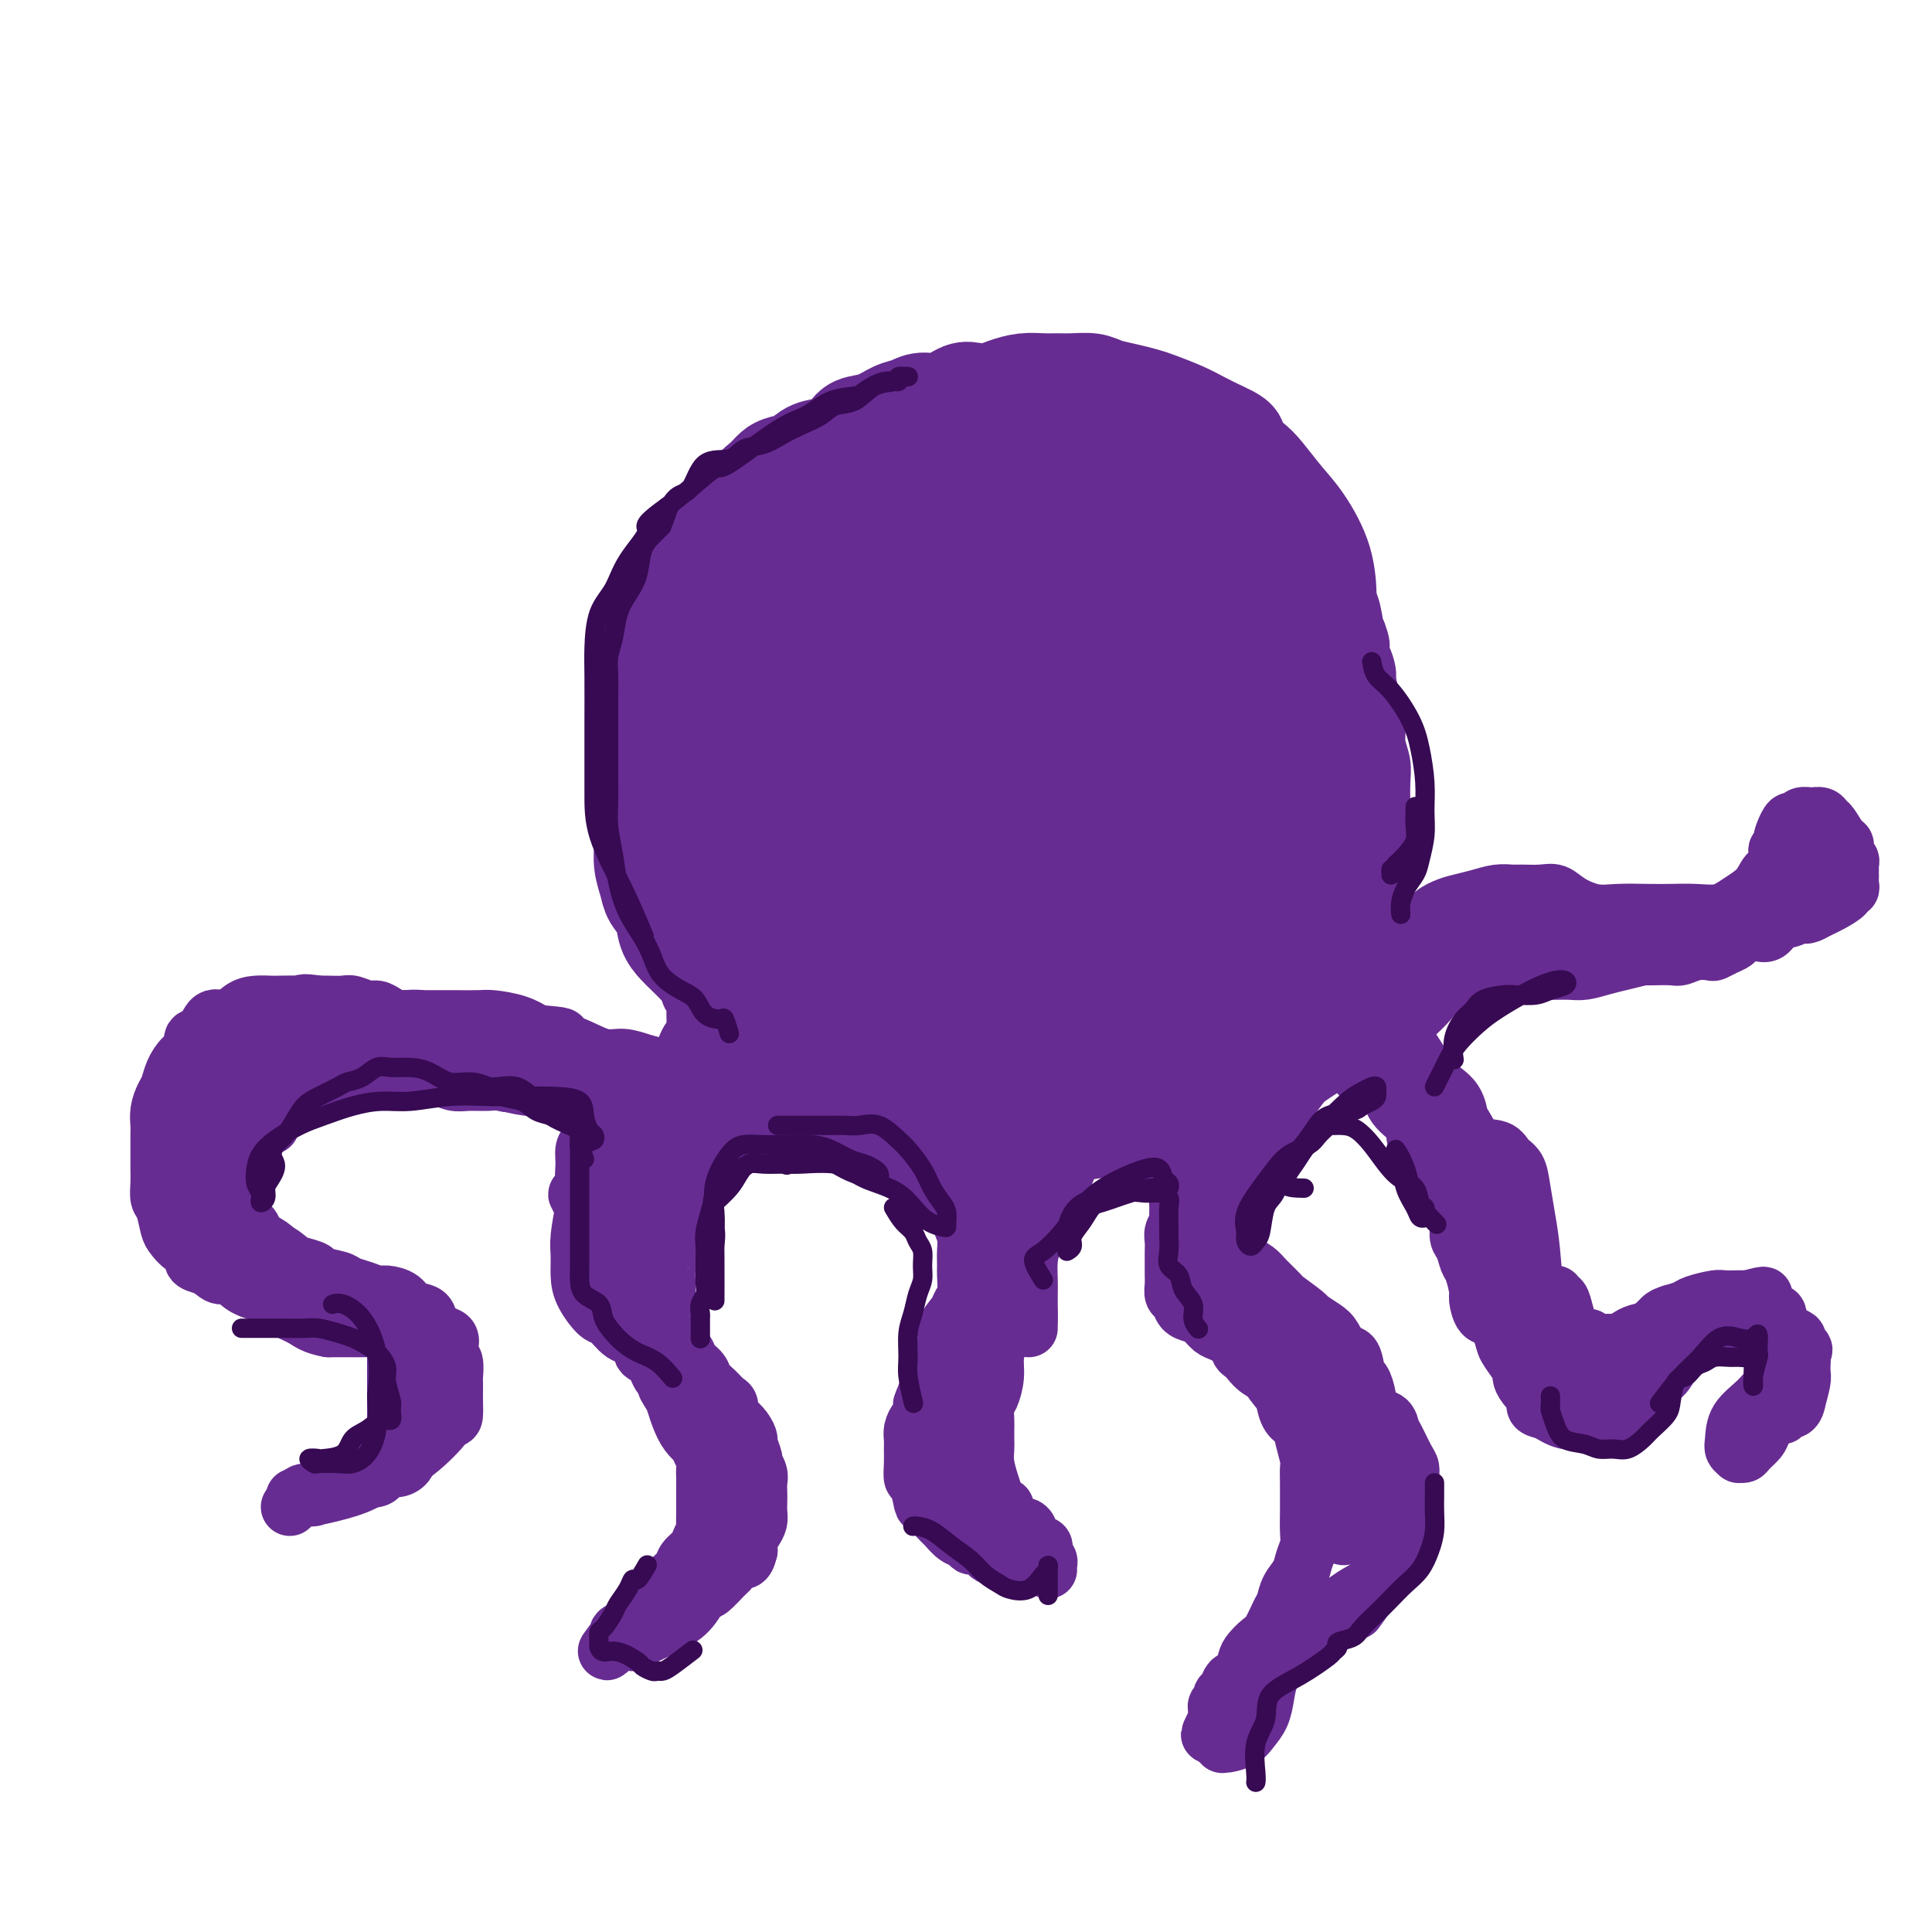 <svg viewBox='0 0 400 400' version='1.1' xmlns='http://www.w3.org/2000/svg' xmlns:xlink='http://www.w3.org/1999/xlink'><g fill='none' stroke='#672C91' stroke-width='12' stroke-linecap='round' stroke-linejoin='round'><path d='M171,208c-1.904,-1.481 -3.807,-2.962 -5,-4c-1.193,-1.038 -1.675,-1.632 -2,-2c-0.325,-0.368 -0.492,-0.509 -1,-1c-0.508,-0.491 -1.358,-1.332 -2,-2c-0.642,-0.668 -1.078,-1.164 -2,-2c-0.922,-0.836 -2.330,-2.012 -3,-3c-0.670,-0.988 -0.602,-1.790 -1,-3c-0.398,-1.210 -1.261,-2.830 -2,-4c-0.739,-1.170 -1.354,-1.891 -2,-3c-0.646,-1.109 -1.324,-2.607 -2,-4c-0.676,-1.393 -1.351,-2.683 -2,-4c-0.649,-1.317 -1.273,-2.661 -2,-4c-0.727,-1.339 -1.558,-2.671 -2,-4c-0.442,-1.329 -0.496,-2.654 -1,-4c-0.504,-1.346 -1.459,-2.711 -2,-4c-0.541,-1.289 -0.667,-2.500 -1,-4c-0.333,-1.500 -0.875,-3.289 -1,-5c-0.125,-1.711 0.165,-3.342 0,-5c-0.165,-1.658 -0.784,-3.341 -1,-5c-0.216,-1.659 -0.029,-3.294 0,-5c0.029,-1.706 -0.101,-3.483 0,-5c0.101,-1.517 0.434,-2.773 1,-4c0.566,-1.227 1.364,-2.426 2,-4c0.636,-1.574 1.109,-3.525 2,-5c0.891,-1.475 2.202,-2.474 3,-4c0.798,-1.526 1.085,-3.579 2,-5c0.915,-1.421 2.457,-2.211 4,-3'/><path d='M151,106c2.570,-3.564 2.496,-1.974 3,-2c0.504,-0.026 1.588,-1.667 3,-3c1.412,-1.333 3.153,-2.359 4,-3c0.847,-0.641 0.799,-0.896 3,-2c2.201,-1.104 6.652,-3.056 9,-4c2.348,-0.944 2.592,-0.880 4,-1c1.408,-0.120 3.981,-0.424 6,-1c2.019,-0.576 3.483,-1.422 5,-2c1.517,-0.578 3.087,-0.887 5,-1c1.913,-0.113 4.170,-0.030 6,0c1.830,0.030 3.233,0.007 5,0c1.767,-0.007 3.897,0.001 6,0c2.103,-0.001 4.178,-0.013 6,0c1.822,0.013 3.390,0.049 5,0c1.610,-0.049 3.263,-0.184 5,0c1.737,0.184 3.558,0.687 5,1c1.442,0.313 2.505,0.435 4,1c1.495,0.565 3.424,1.573 5,2c1.576,0.427 2.801,0.274 4,1c1.199,0.726 2.374,2.333 4,3c1.626,0.667 3.703,0.396 5,1c1.297,0.604 1.813,2.084 3,3c1.187,0.916 3.045,1.267 4,2c0.955,0.733 1.008,1.847 2,3c0.992,1.153 2.923,2.345 4,3c1.077,0.655 1.300,0.772 2,2c0.700,1.228 1.878,3.566 3,5c1.122,1.434 2.187,1.963 3,3c0.813,1.037 1.375,2.582 2,4c0.625,1.418 1.312,2.709 2,4'/><path d='M278,125c3.190,4.350 2.164,3.225 2,4c-0.164,0.775 0.535,3.449 1,5c0.465,1.551 0.698,1.979 1,3c0.302,1.021 0.673,2.636 1,4c0.327,1.364 0.609,2.478 1,4c0.391,1.522 0.889,3.452 1,5c0.111,1.548 -0.166,2.713 0,4c0.166,1.287 0.776,2.697 1,4c0.224,1.303 0.062,2.500 0,4c-0.062,1.500 -0.022,3.303 0,5c0.022,1.697 0.028,3.287 0,5c-0.028,1.713 -0.091,3.550 0,5c0.091,1.450 0.335,2.514 0,4c-0.335,1.486 -1.248,3.395 -2,5c-0.752,1.605 -1.342,2.905 -2,4c-0.658,1.095 -1.383,1.984 -2,3c-0.617,1.016 -1.127,2.159 -2,3c-0.873,0.841 -2.110,1.380 -3,2c-0.890,0.620 -1.433,1.319 -2,2c-0.567,0.681 -1.156,1.342 -2,2c-0.844,0.658 -1.941,1.312 -3,2c-1.059,0.688 -2.081,1.409 -3,2c-0.919,0.591 -1.736,1.050 -3,2c-1.264,0.950 -2.974,2.391 -4,3c-1.026,0.609 -1.369,0.387 -2,1c-0.631,0.613 -1.550,2.061 -3,3c-1.450,0.939 -3.430,1.368 -5,2c-1.570,0.632 -2.730,1.468 -4,2c-1.270,0.532 -2.650,0.758 -4,1c-1.350,0.242 -2.672,0.498 -4,1c-1.328,0.502 -2.664,1.251 -4,2'/><path d='M232,223c-3.979,1.480 -3.427,1.181 -4,1c-0.573,-0.181 -2.270,-0.245 -4,0c-1.730,0.245 -3.491,0.798 -5,1c-1.509,0.202 -2.765,0.054 -4,0c-1.235,-0.054 -2.448,-0.015 -4,0c-1.552,0.015 -3.444,0.004 -5,0c-1.556,-0.004 -2.775,-0.001 -4,0c-1.225,0.001 -2.455,-0.000 -4,0c-1.545,0.000 -3.404,0.001 -5,0c-1.596,-0.001 -2.930,-0.005 -4,0c-1.070,0.005 -1.875,0.018 -3,0c-1.125,-0.018 -2.569,-0.067 -4,0c-1.431,0.067 -2.847,0.251 -4,0c-1.153,-0.251 -2.041,-0.935 -3,-1c-0.959,-0.065 -1.989,0.490 -3,0c-1.011,-0.490 -2.004,-2.026 -3,-3c-0.996,-0.974 -1.995,-1.387 -3,-2c-1.005,-0.613 -2.018,-1.425 -3,-2c-0.982,-0.575 -1.935,-0.911 -3,-2c-1.065,-1.089 -2.243,-2.931 -3,-4c-0.757,-1.069 -1.094,-1.366 -2,-2c-0.906,-0.634 -2.383,-1.604 -3,-3c-0.617,-1.396 -0.375,-3.219 -1,-5c-0.625,-1.781 -2.117,-3.519 -3,-5c-0.883,-1.481 -1.158,-2.706 -2,-4c-0.842,-1.294 -2.253,-2.656 -3,-4c-0.747,-1.344 -0.830,-2.670 -1,-4c-0.170,-1.330 -0.427,-2.666 -1,-4c-0.573,-1.334 -1.462,-2.667 -2,-4c-0.538,-1.333 -0.725,-2.667 -1,-4c-0.275,-1.333 -0.637,-2.667 -1,-4'/><path d='M137,168c-2.321,-6.885 -0.622,-5.096 0,-5c0.622,0.096 0.167,-1.500 0,-3c-0.167,-1.500 -0.045,-2.904 0,-4c0.045,-1.096 0.012,-1.882 0,-3c-0.012,-1.118 -0.003,-2.566 0,-4c0.003,-1.434 0.001,-2.852 0,-4c-0.001,-1.148 -0.002,-2.025 0,-3c0.002,-0.975 0.006,-2.046 0,-3c-0.006,-0.954 -0.023,-1.791 0,-3c0.023,-1.209 0.084,-2.792 0,-4c-0.084,-1.208 -0.314,-2.042 0,-3c0.314,-0.958 1.171,-2.040 2,-3c0.829,-0.960 1.630,-1.798 2,-3c0.370,-1.202 0.311,-2.768 1,-4c0.689,-1.232 2.127,-2.129 3,-3c0.873,-0.871 1.180,-1.714 2,-3c0.820,-1.286 2.152,-3.015 3,-4c0.848,-0.985 1.213,-1.227 2,-2c0.787,-0.773 1.995,-2.077 3,-3c1.005,-0.923 1.808,-1.465 3,-2c1.192,-0.535 2.774,-1.064 4,-2c1.226,-0.936 2.097,-2.279 3,-3c0.903,-0.721 1.837,-0.820 3,-1c1.163,-0.180 2.555,-0.441 4,-1c1.445,-0.559 2.945,-1.417 4,-2c1.055,-0.583 1.667,-0.892 3,-1c1.333,-0.108 3.388,-0.015 5,0c1.612,0.015 2.783,-0.047 4,0c1.217,0.047 2.482,0.205 4,0c1.518,-0.205 3.291,-0.773 5,-1c1.709,-0.227 3.355,-0.114 5,0'/><path d='M202,91c4.798,-0.536 3.792,-0.876 4,-1c0.208,-0.124 1.629,-0.033 3,0c1.371,0.033 2.692,0.009 4,0c1.308,-0.009 2.604,-0.002 4,0c1.396,0.002 2.894,-0.001 4,0c1.106,0.001 1.821,0.004 3,0c1.179,-0.004 2.823,-0.016 4,0c1.177,0.016 1.889,0.060 3,0c1.111,-0.060 2.622,-0.224 4,0c1.378,0.224 2.623,0.838 4,1c1.377,0.162 2.887,-0.126 4,0c1.113,0.126 1.830,0.665 3,1c1.170,0.335 2.794,0.465 4,1c1.206,0.535 1.995,1.476 3,2c1.005,0.524 2.227,0.630 3,1c0.773,0.370 1.095,1.005 2,2c0.905,0.995 2.391,2.350 3,3c0.609,0.650 0.342,0.596 1,1c0.658,0.404 2.241,1.267 3,2c0.759,0.733 0.693,1.336 1,2c0.307,0.664 0.985,1.390 2,2c1.015,0.610 2.365,1.103 3,2c0.635,0.897 0.555,2.198 1,3c0.445,0.802 1.414,1.106 2,2c0.586,0.894 0.788,2.379 1,3c0.212,0.621 0.434,0.379 1,1c0.566,0.621 1.475,2.106 2,3c0.525,0.894 0.667,1.198 1,2c0.333,0.802 0.859,2.100 1,3c0.141,0.900 -0.103,1.400 0,2c0.103,0.600 0.551,1.300 1,2'/><path d='M281,131c1.503,3.851 0.259,2.979 0,3c-0.259,0.021 0.466,0.935 1,2c0.534,1.065 0.875,2.281 1,3c0.125,0.719 0.033,0.941 0,2c-0.033,1.059 -0.009,2.954 0,4c0.009,1.046 0.002,1.243 0,2c-0.002,0.757 -0.001,2.074 0,3c0.001,0.926 0.000,1.460 0,2c-0.000,0.540 -0.000,1.084 0,2c0.000,0.916 0.000,2.203 0,3c-0.000,0.797 -0.000,1.105 0,2c0.000,0.895 0.001,2.376 0,3c-0.001,0.624 -0.003,0.390 0,1c0.003,0.610 0.011,2.064 0,3c-0.011,0.936 -0.041,1.353 0,2c0.041,0.647 0.154,1.524 0,2c-0.154,0.476 -0.576,0.550 -1,1c-0.424,0.450 -0.849,1.275 -1,2c-0.151,0.725 -0.026,1.350 0,2c0.026,0.650 -0.046,1.324 0,2c0.046,0.676 0.208,1.354 0,2c-0.208,0.646 -0.788,1.261 -1,2c-0.212,0.739 -0.057,1.602 0,2c0.057,0.398 0.015,0.332 0,1c-0.015,0.668 -0.004,2.071 0,3c0.004,0.929 0.001,1.385 0,2c-0.001,0.615 -0.000,1.388 0,2c0.000,0.612 0.000,1.061 0,2c-0.000,0.939 -0.000,2.368 0,3c0.000,0.632 0.000,0.466 0,1c-0.000,0.534 -0.000,1.767 0,3'/><path d='M280,200c-0.464,5.002 -0.124,2.506 0,2c0.124,-0.506 0.033,0.978 0,2c-0.033,1.022 -0.008,1.583 0,2c0.008,0.417 -0.002,0.690 0,1c0.002,0.310 0.015,0.657 0,1c-0.015,0.343 -0.056,0.682 0,1c0.056,0.318 0.211,0.614 0,1c-0.211,0.386 -0.789,0.863 -1,1c-0.211,0.137 -0.057,-0.066 0,0c0.057,0.066 0.015,0.402 0,0c-0.015,-0.402 -0.004,-1.544 0,-2c0.004,-0.456 0.002,-0.228 0,0'/><path d='M146,184c-0.845,0.024 -1.691,0.048 -2,0c-0.309,-0.048 -0.083,-0.168 0,0c0.083,0.168 0.022,0.623 0,1c-0.022,0.377 -0.006,0.675 0,1c0.006,0.325 0.002,0.678 0,1c-0.002,0.322 -0.001,0.615 0,1c0.001,0.385 0.001,0.863 0,1c-0.001,0.137 -0.003,-0.068 0,0c0.003,0.068 0.011,0.410 0,1c-0.011,0.590 -0.041,1.428 0,2c0.041,0.572 0.155,0.878 0,1c-0.155,0.122 -0.577,0.061 -1,0'/><path d='M143,193c-0.464,1.510 -0.124,0.785 0,1c0.124,0.215 0.033,1.371 0,2c-0.033,0.629 -0.009,0.732 0,1c0.009,0.268 0.002,0.701 0,1c-0.002,0.299 -0.000,0.465 0,1c0.000,0.535 -0.001,1.439 0,2c0.001,0.561 0.004,0.780 0,1c-0.004,0.220 -0.015,0.443 0,1c0.015,0.557 0.057,1.450 0,2c-0.057,0.550 -0.211,0.759 0,1c0.211,0.241 0.788,0.516 1,1c0.212,0.484 0.057,1.176 0,2c-0.057,0.824 -0.018,1.778 0,2c0.018,0.222 0.015,-0.288 0,0c-0.015,0.288 -0.042,1.372 0,2c0.042,0.628 0.152,0.798 0,1c-0.152,0.202 -0.565,0.435 -1,1c-0.435,0.565 -0.890,1.462 -1,2c-0.110,0.538 0.126,0.718 0,1c-0.126,0.282 -0.612,0.667 -1,1c-0.388,0.333 -0.676,0.614 -1,1c-0.324,0.386 -0.682,0.878 -1,1c-0.318,0.122 -0.596,-0.126 -1,0c-0.404,0.126 -0.933,0.626 -1,1c-0.067,0.374 0.330,0.622 0,1c-0.330,0.378 -1.387,0.886 -2,1c-0.613,0.114 -0.783,-0.165 -1,0c-0.217,0.165 -0.482,0.775 -1,1c-0.518,0.225 -1.291,0.064 -2,0c-0.709,-0.064 -1.355,-0.032 -2,0'/><path d='M129,225c-1.893,1.000 -1.126,1.000 -1,1c0.126,-0.000 -0.389,-0.000 -1,0c-0.611,0.000 -1.318,0.001 -2,0c-0.682,-0.001 -1.337,-0.003 -2,0c-0.663,0.003 -1.332,0.011 -2,0c-0.668,-0.011 -1.335,-0.041 -2,0c-0.665,0.041 -1.328,0.153 -2,0c-0.672,-0.153 -1.354,-0.570 -2,-1c-0.646,-0.430 -1.256,-0.874 -2,-1c-0.744,-0.126 -1.622,0.067 -2,0c-0.378,-0.067 -0.256,-0.394 -1,-1c-0.744,-0.606 -2.352,-1.490 -3,-2c-0.648,-0.510 -0.335,-0.647 -1,-1c-0.665,-0.353 -2.309,-0.921 -3,-1c-0.691,-0.079 -0.430,0.330 -1,0c-0.570,-0.330 -1.972,-1.398 -3,-2c-1.028,-0.602 -1.684,-0.739 -2,-1c-0.316,-0.261 -0.292,-0.648 -1,-1c-0.708,-0.352 -2.147,-0.669 -3,-1c-0.853,-0.331 -1.121,-0.676 -2,-1c-0.879,-0.324 -2.371,-0.625 -3,-1c-0.629,-0.375 -0.395,-0.822 -1,-1c-0.605,-0.178 -2.048,-0.085 -3,0c-0.952,0.085 -1.414,0.163 -2,0c-0.586,-0.163 -1.297,-0.565 -2,-1c-0.703,-0.435 -1.399,-0.901 -2,-1c-0.601,-0.099 -1.106,0.170 -2,0c-0.894,-0.170 -2.178,-0.777 -3,-1c-0.822,-0.223 -1.183,-0.060 -2,0c-0.817,0.060 -2.091,0.017 -3,0c-0.909,-0.017 -1.455,-0.009 -2,0'/><path d='M66,208c-4.081,-0.619 -3.285,-0.166 -3,0c0.285,0.166 0.057,0.046 -1,0c-1.057,-0.046 -2.943,-0.018 -4,0c-1.057,0.018 -1.284,0.026 -2,0c-0.716,-0.026 -1.920,-0.087 -3,0c-1.080,0.087 -2.034,0.323 -3,1c-0.966,0.677 -1.942,1.795 -3,2c-1.058,0.205 -2.198,-0.504 -3,0c-0.802,0.504 -1.265,2.221 -2,3c-0.735,0.779 -1.741,0.621 -2,1c-0.259,0.379 0.229,1.294 0,2c-0.229,0.706 -1.175,1.203 -2,2c-0.825,0.797 -1.527,1.894 -2,3c-0.473,1.106 -0.715,2.222 -1,3c-0.285,0.778 -0.612,1.219 -1,2c-0.388,0.781 -0.836,1.904 -1,3c-0.164,1.096 -0.044,2.166 0,3c0.044,0.834 0.012,1.433 0,2c-0.012,0.567 -0.004,1.101 0,2c0.004,0.899 0.004,2.164 0,3c-0.004,0.836 -0.012,1.243 0,2c0.012,0.757 0.044,1.865 0,3c-0.044,1.135 -0.164,2.297 0,3c0.164,0.703 0.612,0.947 1,2c0.388,1.053 0.715,2.916 1,4c0.285,1.084 0.527,1.390 1,2c0.473,0.610 1.176,1.525 2,2c0.824,0.475 1.767,0.509 2,1c0.233,0.491 -0.245,1.440 0,2c0.245,0.560 1.213,0.731 2,1c0.787,0.269 1.394,0.634 2,1'/><path d='M44,263c2.297,2.228 2.540,0.299 3,0c0.460,-0.299 1.138,1.032 2,2c0.862,0.968 1.910,1.574 3,2c1.090,0.426 2.223,0.673 3,1c0.777,0.327 1.198,0.732 2,1c0.802,0.268 1.987,0.397 3,1c1.013,0.603 1.856,1.681 3,2c1.144,0.319 2.590,-0.121 4,0c1.410,0.121 2.783,0.802 4,1c1.217,0.198 2.278,-0.088 3,0c0.722,0.088 1.107,0.549 2,1c0.893,0.451 2.296,0.893 3,1c0.704,0.107 0.711,-0.122 1,0c0.289,0.122 0.862,0.595 1,1c0.138,0.405 -0.159,0.742 0,1c0.159,0.258 0.775,0.438 1,1c0.225,0.562 0.060,1.506 0,2c-0.060,0.494 -0.016,0.540 0,1c0.016,0.460 0.004,1.336 0,2c-0.004,0.664 -0.001,1.117 0,2c0.001,0.883 0.001,2.195 0,3c-0.001,0.805 -0.003,1.104 0,2c0.003,0.896 0.013,2.389 0,3c-0.013,0.611 -0.048,0.338 0,1c0.048,0.662 0.178,2.257 0,3c-0.178,0.743 -0.663,0.632 -1,1c-0.337,0.368 -0.527,1.215 -1,2c-0.473,0.785 -1.230,1.509 -2,2c-0.770,0.491 -1.553,0.747 -2,1c-0.447,0.253 -0.556,0.501 -1,1c-0.444,0.499 -1.222,1.250 -2,2'/><path d='M73,306c-1.847,1.647 -1.966,1.264 -2,1c-0.034,-0.264 0.017,-0.411 -1,0c-1.017,0.411 -3.101,1.378 -4,2c-0.899,0.622 -0.611,0.899 -1,1c-0.389,0.101 -1.453,0.024 -2,0c-0.547,-0.024 -0.577,0.003 -1,0c-0.423,-0.003 -1.240,-0.035 -1,0c0.240,0.035 1.536,0.137 3,0c1.464,-0.137 3.094,-0.515 5,-1c1.906,-0.485 4.087,-1.079 6,-2c1.913,-0.921 3.559,-2.170 5,-3c1.441,-0.830 2.677,-1.242 4,-2c1.323,-0.758 2.734,-1.861 4,-3c1.266,-1.139 2.386,-2.315 3,-3c0.614,-0.685 0.723,-0.878 1,-2c0.277,-1.122 0.724,-3.172 1,-4c0.276,-0.828 0.381,-0.433 0,-1c-0.381,-0.567 -1.247,-2.096 -2,-3c-0.753,-0.904 -1.393,-1.185 -2,-2c-0.607,-0.815 -1.179,-2.166 -2,-3c-0.821,-0.834 -1.889,-1.152 -3,-2c-1.111,-0.848 -2.265,-2.227 -3,-3c-0.735,-0.773 -1.053,-0.939 -2,-1c-0.947,-0.061 -2.524,-0.016 -4,0c-1.476,0.016 -2.850,0.005 -4,0c-1.150,-0.005 -2.075,-0.002 -3,0'/><path d='M68,275c-2.957,-0.519 -3.849,-1.318 -5,-2c-1.151,-0.682 -2.559,-1.249 -4,-2c-1.441,-0.751 -2.914,-1.686 -4,-3c-1.086,-1.314 -1.786,-3.006 -3,-4c-1.214,-0.994 -2.942,-1.290 -4,-2c-1.058,-0.710 -1.446,-1.834 -2,-3c-0.554,-1.166 -1.273,-2.375 -2,-4c-0.727,-1.625 -1.462,-3.665 -2,-5c-0.538,-1.335 -0.878,-1.963 -1,-3c-0.122,-1.037 -0.027,-2.483 0,-4c0.027,-1.517 -0.016,-3.105 0,-4c0.016,-0.895 0.089,-1.096 0,-2c-0.089,-0.904 -0.342,-2.511 0,-4c0.342,-1.489 1.278,-2.859 2,-4c0.722,-1.141 1.231,-2.053 2,-3c0.769,-0.947 1.798,-1.928 3,-3c1.202,-1.072 2.578,-2.237 4,-3c1.422,-0.763 2.889,-1.126 4,-2c1.111,-0.874 1.865,-2.259 3,-3c1.135,-0.741 2.651,-0.840 4,-1c1.349,-0.160 2.531,-0.383 4,-1c1.469,-0.617 3.225,-1.629 5,-2c1.775,-0.371 3.568,-0.099 5,0c1.432,0.099 2.502,0.027 4,0c1.498,-0.027 3.424,-0.008 5,0c1.576,0.008 2.802,0.004 4,0c1.198,-0.004 2.368,-0.009 4,0c1.632,0.009 3.726,0.033 5,0c1.274,-0.033 1.728,-0.124 3,0c1.272,0.124 3.364,0.464 5,1c1.636,0.536 2.818,1.268 4,2'/><path d='M111,214c6.991,0.603 4.967,0.609 5,1c0.033,0.391 2.122,1.165 4,2c1.878,0.835 3.545,1.729 5,2c1.455,0.271 2.697,-0.081 4,0c1.303,0.081 2.668,0.596 4,1c1.332,0.404 2.630,0.696 4,1c1.370,0.304 2.812,0.619 4,1c1.188,0.381 2.121,0.829 3,1c0.879,0.171 1.703,0.066 3,0c1.297,-0.066 3.065,-0.093 4,0c0.935,0.093 1.035,0.305 1,0c-0.035,-0.305 -0.206,-1.128 0,-2c0.206,-0.872 0.789,-1.793 1,-2c0.211,-0.207 0.049,0.298 0,0c-0.049,-0.298 0.013,-1.401 0,-2c-0.013,-0.599 -0.101,-0.696 0,-1c0.101,-0.304 0.392,-0.815 0,-1c-0.392,-0.185 -1.466,-0.044 -2,0c-0.534,0.044 -0.528,-0.009 -1,0c-0.472,0.009 -1.423,0.081 -2,0c-0.577,-0.081 -0.780,-0.316 -1,0c-0.220,0.316 -0.457,1.184 -1,2c-0.543,0.816 -1.394,1.581 -2,2c-0.606,0.419 -0.969,0.491 -2,1c-1.031,0.509 -2.730,1.456 -4,2c-1.270,0.544 -2.111,0.685 -3,1c-0.889,0.315 -1.825,0.804 -3,1c-1.175,0.196 -2.587,0.098 -4,0'/><path d='M128,224c-3.594,1.392 -3.078,0.372 -4,0c-0.922,-0.372 -3.283,-0.097 -5,0c-1.717,0.097 -2.791,0.015 -4,0c-1.209,-0.015 -2.552,0.035 -4,0c-1.448,-0.035 -3.001,-0.156 -4,0c-0.999,0.156 -1.443,0.589 -3,0c-1.557,-0.589 -4.225,-2.199 -6,-3c-1.775,-0.801 -2.656,-0.792 -4,-1c-1.344,-0.208 -3.149,-0.634 -5,-1c-1.851,-0.366 -3.747,-0.672 -5,-1c-1.253,-0.328 -1.861,-0.676 -3,-1c-1.139,-0.324 -2.808,-0.623 -4,-1c-1.192,-0.377 -1.908,-0.833 -3,-1c-1.092,-0.167 -2.560,-0.045 -4,0c-1.440,0.045 -2.851,0.014 -4,0c-1.149,-0.014 -2.035,-0.011 -3,0c-0.965,0.011 -2.010,0.029 -3,0c-0.990,-0.029 -1.924,-0.104 -3,0c-1.076,0.104 -2.295,0.387 -3,1c-0.705,0.613 -0.896,1.558 -2,2c-1.104,0.442 -3.122,0.383 -4,1c-0.878,0.617 -0.617,1.910 -1,3c-0.383,1.090 -1.409,1.975 -2,3c-0.591,1.025 -0.747,2.189 -1,3c-0.253,0.811 -0.603,1.269 -1,2c-0.397,0.731 -0.840,1.736 -1,3c-0.160,1.264 -0.037,2.789 0,4c0.037,1.211 -0.011,2.108 0,3c0.011,0.892 0.080,1.779 0,3c-0.080,1.221 -0.309,2.778 0,4c0.309,1.222 1.154,2.111 2,3'/><path d='M44,250c0.679,3.155 1.378,2.542 2,3c0.622,0.458 1.168,1.986 2,3c0.832,1.014 1.951,1.515 3,2c1.049,0.485 2.030,0.956 3,1c0.970,0.044 1.931,-0.339 3,0c1.069,0.339 2.248,1.400 3,2c0.752,0.600 1.079,0.738 2,1c0.921,0.262 2.438,0.647 3,1c0.562,0.353 0.171,0.673 1,1c0.829,0.327 2.878,0.662 4,1c1.122,0.338 1.316,0.681 2,1c0.684,0.319 1.859,0.614 3,1c1.141,0.386 2.250,0.862 3,1c0.750,0.138 1.142,-0.062 2,0c0.858,0.062 2.183,0.388 3,1c0.817,0.612 1.126,1.511 2,2c0.874,0.489 2.311,0.567 3,1c0.689,0.433 0.628,1.219 1,2c0.372,0.781 1.175,1.555 2,2c0.825,0.445 1.671,0.561 2,1c0.329,0.439 0.141,1.202 0,2c-0.141,0.798 -0.234,1.632 0,2c0.234,0.368 0.795,0.271 1,1c0.205,0.729 0.055,2.283 0,3c-0.055,0.717 -0.016,0.597 0,1c0.016,0.403 0.009,1.329 0,2c-0.009,0.671 -0.019,1.086 0,2c0.019,0.914 0.067,2.328 0,3c-0.067,0.672 -0.249,0.604 -1,1c-0.751,0.396 -2.072,1.256 -3,2c-0.928,0.744 -1.464,1.372 -2,2'/><path d='M88,298c-1.043,0.906 -0.650,0.671 -1,1c-0.350,0.329 -1.444,1.220 -2,2c-0.556,0.780 -0.575,1.448 -1,2c-0.425,0.552 -1.255,0.989 -2,1c-0.745,0.011 -1.404,-0.404 -2,0c-0.596,0.404 -1.127,1.628 -2,2c-0.873,0.372 -2.088,-0.106 -3,0c-0.912,0.106 -1.523,0.798 -2,1c-0.477,0.202 -0.821,-0.087 -2,0c-1.179,0.087 -3.194,0.548 -4,1c-0.806,0.452 -0.402,0.895 -1,1c-0.598,0.105 -2.199,-0.129 -3,0c-0.801,0.129 -0.802,0.622 -1,1c-0.198,0.378 -0.592,0.640 -1,1c-0.408,0.360 -0.831,0.817 -1,1c-0.169,0.183 -0.085,0.091 0,0'/><path d='M145,222c-0.961,1.268 -1.922,2.536 -3,3c-1.078,0.464 -2.273,0.124 -3,0c-0.727,-0.124 -0.987,-0.033 -2,0c-1.013,0.033 -2.781,0.009 -4,0c-1.219,-0.009 -1.890,-0.003 -3,0c-1.110,0.003 -2.658,0.002 -4,0c-1.342,-0.002 -2.478,-0.004 -4,0c-1.522,0.004 -3.431,0.015 -5,0c-1.569,-0.015 -2.797,-0.057 -4,0c-1.203,0.057 -2.380,0.212 -4,0c-1.620,-0.212 -3.683,-0.793 -5,-1c-1.317,-0.207 -1.888,-0.041 -3,0c-1.112,0.041 -2.766,-0.041 -4,0c-1.234,0.041 -2.049,0.207 -3,0c-0.951,-0.207 -2.040,-0.788 -3,-1c-0.960,-0.212 -1.793,-0.057 -3,0c-1.207,0.057 -2.787,0.014 -4,0c-1.213,-0.014 -2.057,-0.001 -3,0c-0.943,0.001 -1.984,-0.011 -3,0c-1.016,0.011 -2.006,0.045 -3,0c-0.994,-0.045 -1.991,-0.167 -3,0c-1.009,0.167 -2.031,0.625 -3,1c-0.969,0.375 -1.884,0.667 -3,1c-1.116,0.333 -2.432,0.708 -3,1c-0.568,0.292 -0.389,0.501 -1,1c-0.611,0.499 -2.011,1.288 -3,2c-0.989,0.712 -1.568,1.346 -2,2c-0.432,0.654 -0.716,1.327 -1,2'/><path d='M56,233c-3.118,1.845 -2.912,1.458 -3,2c-0.088,0.542 -0.468,2.014 -1,3c-0.532,0.986 -1.214,1.485 -2,2c-0.786,0.515 -1.674,1.047 -2,2c-0.326,0.953 -0.090,2.328 0,3c0.090,0.672 0.036,0.641 0,1c-0.036,0.359 -0.052,1.108 0,2c0.052,0.892 0.171,1.927 1,3c0.829,1.073 2.367,2.183 3,3c0.633,0.817 0.360,1.342 1,2c0.640,0.658 2.192,1.450 3,2c0.808,0.550 0.871,0.859 1,1c0.129,0.141 0.322,0.114 0,0c-0.322,-0.114 -1.161,-0.314 -2,-1c-0.839,-0.686 -1.678,-1.856 -3,-3c-1.322,-1.144 -3.125,-2.260 -4,-3c-0.875,-0.740 -0.821,-1.103 -1,-2c-0.179,-0.897 -0.590,-2.328 -1,-4c-0.410,-1.672 -0.820,-3.583 -1,-5c-0.180,-1.417 -0.131,-2.339 0,-4c0.131,-1.661 0.343,-4.063 2,-6c1.657,-1.937 4.759,-3.411 6,-4c1.241,-0.589 0.620,-0.295 0,0'/><path d='M164,221c-1.601,-1.268 -3.203,-2.536 -4,-3c-0.797,-0.464 -0.791,-0.124 -1,0c-0.209,0.124 -0.633,0.033 -1,0c-0.367,-0.033 -0.676,-0.009 -1,0c-0.324,0.009 -0.664,0.002 -1,0c-0.336,-0.002 -0.668,-0.000 -1,0c-0.332,0.000 -0.664,-0.001 -1,0c-0.336,0.001 -0.677,0.004 -1,0c-0.323,-0.004 -0.630,-0.015 -1,0c-0.370,0.015 -0.805,0.056 -1,0c-0.195,-0.056 -0.151,-0.208 0,0c0.151,0.208 0.410,0.778 0,1c-0.410,0.222 -1.490,0.098 -2,0c-0.510,-0.098 -0.451,-0.168 -1,0c-0.549,0.168 -1.705,0.574 -2,1c-0.295,0.426 0.272,0.871 0,1c-0.272,0.129 -1.382,-0.057 -2,0c-0.618,0.057 -0.743,0.357 -1,1c-0.257,0.643 -0.646,1.629 -1,2c-0.354,0.371 -0.673,0.128 -1,0c-0.327,-0.128 -0.662,-0.141 -1,0c-0.338,0.141 -0.679,0.436 -1,1c-0.321,0.564 -0.622,1.399 -1,2c-0.378,0.601 -0.833,0.970 -1,1c-0.167,0.030 -0.048,-0.277 0,0c0.048,0.277 0.024,1.139 0,2'/><path d='M137,230c-2.101,1.970 -0.352,0.895 0,1c0.352,0.105 -0.693,1.389 -1,2c-0.307,0.611 0.124,0.549 0,1c-0.124,0.451 -0.804,1.415 -1,2c-0.196,0.585 0.091,0.789 0,1c-0.091,0.211 -0.559,0.428 -1,1c-0.441,0.572 -0.854,1.500 -1,2c-0.146,0.500 -0.025,0.571 0,1c0.025,0.429 -0.045,1.217 0,2c0.045,0.783 0.204,1.561 0,2c-0.204,0.439 -0.773,0.541 -1,1c-0.227,0.459 -0.113,1.277 0,2c0.113,0.723 0.227,1.352 0,2c-0.227,0.648 -0.793,1.314 -1,2c-0.207,0.686 -0.056,1.390 0,2c0.056,0.610 0.015,1.126 0,2c-0.015,0.874 -0.004,2.106 0,3c0.004,0.894 0.001,1.451 0,2c-0.001,0.549 -0.001,1.090 0,2c0.001,0.910 0.003,2.188 0,3c-0.003,0.812 -0.011,1.157 0,2c0.011,0.843 0.040,2.184 0,3c-0.040,0.816 -0.147,1.107 0,2c0.147,0.893 0.550,2.389 1,3c0.450,0.611 0.946,0.339 1,1c0.054,0.661 -0.336,2.257 0,3c0.336,0.743 1.397,0.633 2,1c0.603,0.367 0.749,1.212 1,2c0.251,0.788 0.606,1.520 1,2c0.394,0.480 0.827,0.709 1,1c0.173,0.291 0.087,0.646 0,1'/><path d='M138,287c1.488,2.893 1.708,2.126 2,2c0.292,-0.126 0.657,0.389 1,1c0.343,0.611 0.665,1.318 1,2c0.335,0.682 0.682,1.337 1,2c0.318,0.663 0.607,1.332 1,2c0.393,0.668 0.890,1.335 1,2c0.110,0.665 -0.167,1.328 0,2c0.167,0.672 0.777,1.352 1,2c0.223,0.648 0.060,1.263 0,2c-0.060,0.737 -0.016,1.596 0,2c0.016,0.404 0.004,0.354 0,1c-0.004,0.646 -0.000,1.990 0,3c0.000,1.010 -0.003,1.688 0,2c0.003,0.312 0.013,0.257 0,1c-0.013,0.743 -0.049,2.282 0,3c0.049,0.718 0.183,0.615 0,1c-0.183,0.385 -0.682,1.258 -1,2c-0.318,0.742 -0.457,1.355 -1,2c-0.543,0.645 -1.492,1.324 -2,2c-0.508,0.676 -0.574,1.350 -1,2c-0.426,0.650 -1.212,1.277 -2,2c-0.788,0.723 -1.577,1.540 -2,2c-0.423,0.460 -0.479,0.561 -1,1c-0.521,0.439 -1.506,1.216 -2,2c-0.494,0.784 -0.496,1.577 -1,2c-0.504,0.423 -1.511,0.478 -2,1c-0.489,0.522 -0.461,1.511 -1,2c-0.539,0.489 -1.645,0.478 -2,1c-0.355,0.522 0.041,1.578 0,2c-0.041,0.422 -0.521,0.211 -1,0'/><path d='M127,340c-2.875,3.703 -0.562,0.960 1,0c1.562,-0.960 2.372,-0.137 3,0c0.628,0.137 1.075,-0.412 2,-1c0.925,-0.588 2.328,-1.214 4,-2c1.672,-0.786 3.615,-1.731 5,-3c1.385,-1.269 2.214,-2.863 3,-4c0.786,-1.137 1.531,-1.819 2,-3c0.469,-1.181 0.662,-2.861 1,-4c0.338,-1.139 0.820,-1.736 1,-3c0.180,-1.264 0.058,-3.195 0,-5c-0.058,-1.805 -0.053,-3.483 0,-5c0.053,-1.517 0.152,-2.873 0,-4c-0.152,-1.127 -0.556,-2.026 -1,-3c-0.444,-0.974 -0.930,-2.022 -2,-3c-1.070,-0.978 -2.725,-1.884 -4,-4c-1.275,-2.116 -2.171,-5.441 -3,-8c-0.829,-2.559 -1.590,-4.353 -2,-6c-0.410,-1.647 -0.468,-3.147 -1,-4c-0.532,-0.853 -1.536,-1.060 -2,-2c-0.464,-0.940 -0.386,-2.615 -1,-4c-0.614,-1.385 -1.919,-2.482 -3,-4c-1.081,-1.518 -1.939,-3.459 -3,-5c-1.061,-1.541 -2.324,-2.684 -3,-4c-0.676,-1.316 -0.765,-2.805 -1,-4c-0.235,-1.195 -0.618,-2.098 -1,-3'/><path d='M122,252c-4.402,-8.634 -1.909,-3.218 -1,-2c0.909,1.218 0.232,-1.760 0,-4c-0.232,-2.240 -0.018,-3.741 0,-5c0.018,-1.259 -0.159,-2.276 0,-3c0.159,-0.724 0.653,-1.154 1,-2c0.347,-0.846 0.546,-2.107 1,-3c0.454,-0.893 1.163,-1.419 2,-2c0.837,-0.581 1.802,-1.217 3,-2c1.198,-0.783 2.630,-1.712 4,-2c1.370,-0.288 2.677,0.067 4,0c1.323,-0.067 2.663,-0.554 4,-1c1.337,-0.446 2.670,-0.852 4,-1c1.330,-0.148 2.657,-0.040 4,0c1.343,0.040 2.702,0.010 4,0c1.298,-0.010 2.533,0.000 4,0c1.467,-0.000 3.165,-0.010 4,0c0.835,0.010 0.808,0.041 1,0c0.192,-0.041 0.603,-0.155 1,0c0.397,0.155 0.781,0.577 0,1c-0.781,0.423 -2.725,0.846 -4,1c-1.275,0.154 -1.880,0.041 -3,0c-1.120,-0.041 -2.754,-0.008 -4,0c-1.246,0.008 -2.105,-0.010 -3,0c-0.895,0.010 -1.825,0.047 -3,0c-1.175,-0.047 -2.593,-0.177 -4,0c-1.407,0.177 -2.802,0.663 -4,1c-1.198,0.337 -2.199,0.525 -3,1c-0.801,0.475 -1.400,1.238 -2,2'/><path d='M132,231c-4.920,1.295 -3.220,1.533 -3,2c0.220,0.467 -1.040,1.165 -2,2c-0.960,0.835 -1.620,1.809 -2,3c-0.380,1.191 -0.480,2.600 -1,4c-0.520,1.400 -1.460,2.790 -2,4c-0.540,1.210 -0.679,2.241 -1,4c-0.321,1.759 -0.822,4.248 -1,6c-0.178,1.752 -0.032,2.768 0,4c0.032,1.232 -0.049,2.681 0,4c0.049,1.319 0.229,2.509 1,4c0.771,1.491 2.133,3.282 3,4c0.867,0.718 1.240,0.365 2,1c0.760,0.635 1.906,2.260 3,3c1.094,0.740 2.137,0.594 3,1c0.863,0.406 1.547,1.364 2,2c0.453,0.636 0.674,0.949 1,1c0.326,0.051 0.758,-0.162 1,0c0.242,0.162 0.293,0.699 0,1c-0.293,0.301 -0.929,0.367 -1,0c-0.071,-0.367 0.422,-1.168 0,-2c-0.422,-0.832 -1.759,-1.694 -3,-3c-1.241,-1.306 -2.385,-3.054 -3,-5c-0.615,-1.946 -0.700,-4.088 -1,-6c-0.300,-1.912 -0.817,-3.592 -1,-5c-0.183,-1.408 -0.034,-2.545 0,-4c0.034,-1.455 -0.046,-3.230 0,-5c0.046,-1.770 0.219,-3.536 1,-5c0.781,-1.464 2.172,-2.625 3,-4c0.828,-1.375 1.094,-2.964 2,-4c0.906,-1.036 2.453,-1.518 4,-2'/><path d='M137,236c2.503,-2.741 3.762,-2.093 5,-2c1.238,0.093 2.456,-0.367 4,-1c1.544,-0.633 3.415,-1.437 5,-2c1.585,-0.563 2.884,-0.883 4,-1c1.116,-0.117 2.048,-0.031 3,0c0.952,0.031 1.923,0.008 3,0c1.077,-0.008 2.259,-0.000 3,0c0.741,0.000 1.040,-0.006 1,0c-0.040,0.006 -0.418,0.025 -1,0c-0.582,-0.025 -1.368,-0.092 -2,0c-0.632,0.092 -1.110,0.344 -2,1c-0.890,0.656 -2.192,1.718 -3,2c-0.808,0.282 -1.124,-0.215 -2,0c-0.876,0.215 -2.314,1.141 -3,2c-0.686,0.859 -0.621,1.652 -1,2c-0.379,0.348 -1.201,0.253 -2,1c-0.799,0.747 -1.575,2.338 -2,3c-0.425,0.662 -0.499,0.397 -1,1c-0.501,0.603 -1.430,2.076 -2,3c-0.570,0.924 -0.782,1.299 -1,2c-0.218,0.701 -0.443,1.727 -1,3c-0.557,1.273 -1.445,2.792 -2,4c-0.555,1.208 -0.778,2.104 -1,3'/><path d='M139,257c-1.773,3.172 -1.207,1.602 -1,2c0.207,0.398 0.055,2.763 0,4c-0.055,1.237 -0.011,1.346 0,2c0.011,0.654 -0.009,1.852 0,3c0.009,1.148 0.048,2.247 0,3c-0.048,0.753 -0.183,1.160 0,2c0.183,0.840 0.683,2.112 1,3c0.317,0.888 0.451,1.393 1,2c0.549,0.607 1.512,1.317 2,2c0.488,0.683 0.501,1.339 1,2c0.499,0.661 1.482,1.328 2,2c0.518,0.672 0.569,1.350 1,2c0.431,0.650 1.242,1.273 2,2c0.758,0.727 1.463,1.559 2,2c0.537,0.441 0.904,0.489 1,1c0.096,0.511 -0.081,1.483 0,2c0.081,0.517 0.418,0.580 1,1c0.582,0.420 1.409,1.197 2,2c0.591,0.803 0.947,1.633 1,2c0.053,0.367 -0.196,0.272 0,1c0.196,0.728 0.837,2.278 1,3c0.163,0.722 -0.152,0.616 0,1c0.152,0.384 0.773,1.258 1,2c0.227,0.742 0.062,1.354 0,2c-0.062,0.646 -0.019,1.328 0,2c0.019,0.672 0.016,1.335 0,2c-0.016,0.665 -0.043,1.333 0,2c0.043,0.667 0.156,1.333 0,2c-0.156,0.667 -0.580,1.333 -1,2c-0.420,0.667 -0.834,1.333 -1,2c-0.166,0.667 -0.083,1.333 0,2'/><path d='M155,321c-0.645,2.810 -1.257,1.834 -2,2c-0.743,0.166 -1.617,1.473 -2,2c-0.383,0.527 -0.274,0.274 -1,1c-0.726,0.726 -2.285,2.432 -3,3c-0.715,0.568 -0.586,-0.002 -1,0c-0.414,0.002 -1.372,0.575 -2,1c-0.628,0.425 -0.925,0.702 -2,1c-1.075,0.298 -2.927,0.616 -4,1c-1.073,0.384 -1.366,0.834 -2,1c-0.634,0.166 -1.610,0.047 -2,0c-0.390,-0.047 -0.195,-0.024 0,0'/><path d='M165,227c1.241,0.416 2.482,0.832 3,1c0.518,0.168 0.312,0.088 1,0c0.688,-0.088 2.270,-0.183 3,0c0.730,0.183 0.607,0.643 1,1c0.393,0.357 1.302,0.609 2,1c0.698,0.391 1.184,0.921 2,1c0.816,0.079 1.963,-0.293 3,0c1.037,0.293 1.966,1.253 3,2c1.034,0.747 2.173,1.283 3,2c0.827,0.717 1.343,1.617 2,2c0.657,0.383 1.456,0.249 2,1c0.544,0.751 0.832,2.389 1,3c0.168,0.611 0.216,0.197 1,1c0.784,0.803 2.305,2.823 3,4c0.695,1.177 0.564,1.511 1,2c0.436,0.489 1.437,1.132 2,2c0.563,0.868 0.686,1.960 1,3c0.314,1.040 0.817,2.029 1,3c0.183,0.971 0.046,1.923 0,3c-0.046,1.077 0.000,2.280 0,3c-0.000,0.720 -0.046,0.958 0,2c0.046,1.042 0.185,2.887 0,4c-0.185,1.113 -0.695,1.493 -1,2c-0.305,0.507 -0.405,1.139 -1,2c-0.595,0.861 -1.684,1.949 -2,3c-0.316,1.051 0.142,2.065 0,3c-0.142,0.935 -0.884,1.790 -1,3c-0.116,1.210 0.396,2.774 0,4c-0.396,1.226 -1.698,2.113 -3,3'/><path d='M192,288c-1.476,3.662 -1.166,2.815 -1,3c0.166,0.185 0.188,1.400 0,2c-0.188,0.600 -0.586,0.586 -1,1c-0.414,0.414 -0.844,1.257 -1,2c-0.156,0.743 -0.039,1.386 0,2c0.039,0.614 -0.000,1.199 0,2c0.000,0.801 0.039,1.820 0,3c-0.039,1.180 -0.158,2.523 0,3c0.158,0.477 0.591,0.087 1,1c0.409,0.913 0.795,3.127 1,4c0.205,0.873 0.230,0.405 1,1c0.770,0.595 2.287,2.255 3,3c0.713,0.745 0.624,0.577 1,1c0.376,0.423 1.218,1.437 2,2c0.782,0.563 1.505,0.677 2,1c0.495,0.323 0.763,0.857 1,1c0.237,0.143 0.445,-0.105 1,0c0.555,0.105 1.459,0.564 2,1c0.541,0.436 0.718,0.848 1,1c0.282,0.152 0.668,0.043 1,0c0.332,-0.043 0.611,-0.018 1,0c0.389,0.018 0.890,0.031 1,0c0.110,-0.031 -0.169,-0.106 0,0c0.169,0.106 0.786,0.393 1,0c0.214,-0.393 0.027,-1.466 -1,-2c-1.027,-0.534 -2.892,-0.528 -4,-1c-1.108,-0.472 -1.459,-1.420 -2,-2c-0.541,-0.580 -1.270,-0.790 -2,-1'/><path d='M200,316c-1.079,-1.265 -0.275,-1.426 0,-2c0.275,-0.574 0.021,-1.560 0,-2c-0.021,-0.440 0.189,-0.334 0,-1c-0.189,-0.666 -0.779,-2.103 -1,-3c-0.221,-0.897 -0.073,-1.256 0,-2c0.073,-0.744 0.071,-1.875 0,-3c-0.071,-1.125 -0.212,-2.243 0,-3c0.212,-0.757 0.778,-1.154 1,-2c0.222,-0.846 0.101,-2.142 0,-3c-0.101,-0.858 -0.182,-1.279 0,-2c0.182,-0.721 0.626,-1.740 1,-3c0.374,-1.260 0.678,-2.759 1,-4c0.322,-1.241 0.660,-2.223 1,-3c0.340,-0.777 0.680,-1.347 1,-2c0.320,-0.653 0.621,-1.387 1,-2c0.379,-0.613 0.837,-1.105 1,-2c0.163,-0.895 0.030,-2.193 0,-3c-0.030,-0.807 0.044,-1.123 0,-2c-0.044,-0.877 -0.206,-2.314 0,-4c0.206,-1.686 0.778,-3.620 1,-5c0.222,-1.380 0.093,-2.206 0,-3c-0.093,-0.794 -0.150,-1.556 0,-2c0.150,-0.444 0.505,-0.569 0,-1c-0.505,-0.431 -1.872,-1.169 -3,-2c-1.128,-0.831 -2.016,-1.756 -3,-3c-0.984,-1.244 -2.064,-2.808 -3,-4c-0.936,-1.192 -1.729,-2.013 -3,-3c-1.271,-0.987 -3.021,-2.141 -4,-3c-0.979,-0.859 -1.187,-1.424 -2,-2c-0.813,-0.576 -2.232,-1.165 -3,-2c-0.768,-0.835 -0.884,-1.918 -1,-3'/><path d='M185,235c-3.938,-3.796 -2.783,-2.285 -3,-2c-0.217,0.285 -1.806,-0.656 -3,-1c-1.194,-0.344 -1.995,-0.090 -2,0c-0.005,0.090 0.785,0.016 2,0c1.215,-0.016 2.856,0.025 4,0c1.144,-0.025 1.791,-0.116 3,0c1.209,0.116 2.981,0.438 4,1c1.019,0.562 1.284,1.363 2,2c0.716,0.637 1.883,1.109 3,2c1.117,0.891 2.183,2.201 3,3c0.817,0.799 1.385,1.089 2,2c0.615,0.911 1.278,2.445 2,4c0.722,1.555 1.504,3.132 2,4c0.496,0.868 0.707,1.027 1,2c0.293,0.973 0.667,2.759 1,4c0.333,1.241 0.625,1.937 1,3c0.375,1.063 0.834,2.493 1,4c0.166,1.507 0.038,3.090 0,4c-0.038,0.910 0.015,1.148 0,2c-0.015,0.852 -0.099,2.319 0,3c0.099,0.681 0.380,0.575 0,1c-0.380,0.425 -1.421,1.382 -2,2c-0.579,0.618 -0.694,0.897 -1,1c-0.306,0.103 -0.802,0.029 -1,0c-0.198,-0.029 -0.099,-0.015 0,0'/><path d='M206,244c-0.360,-1.090 -0.719,-2.180 -1,-3c-0.281,-0.820 -0.483,-1.369 0,-2c0.483,-0.631 1.651,-1.345 3,-2c1.349,-0.655 2.881,-1.250 4,-2c1.119,-0.750 1.826,-1.654 3,-2c1.174,-0.346 2.814,-0.134 4,0c1.186,0.134 1.918,0.190 3,0c1.082,-0.190 2.515,-0.626 4,-1c1.485,-0.374 3.024,-0.685 4,-1c0.976,-0.315 1.390,-0.636 2,-1c0.610,-0.364 1.416,-0.773 2,-1c0.584,-0.227 0.947,-0.271 1,0c0.053,0.271 -0.202,0.857 -1,1c-0.798,0.143 -2.137,-0.158 -3,0c-0.863,0.158 -1.248,0.774 -2,1c-0.752,0.226 -1.870,0.063 -3,0c-1.130,-0.063 -2.273,-0.027 -3,0c-0.727,0.027 -1.037,0.046 -2,0c-0.963,-0.046 -2.578,-0.157 -4,0c-1.422,0.157 -2.652,0.581 -4,1c-1.348,0.419 -2.814,0.834 -4,1c-1.186,0.166 -2.093,0.083 -3,0'/><path d='M206,233c-4.688,0.630 -2.407,0.206 -2,0c0.407,-0.206 -1.059,-0.194 -2,0c-0.941,0.194 -1.356,0.571 -2,1c-0.644,0.429 -1.515,0.911 -2,1c-0.485,0.089 -0.583,-0.214 -1,0c-0.417,0.214 -1.154,0.947 -1,1c0.154,0.053 1.199,-0.572 2,-1c0.801,-0.428 1.358,-0.658 2,-1c0.642,-0.342 1.369,-0.794 2,-1c0.631,-0.206 1.166,-0.164 2,0c0.834,0.164 1.966,0.450 3,0c1.034,-0.450 1.969,-1.636 3,-2c1.031,-0.364 2.159,0.095 3,0c0.841,-0.095 1.396,-0.743 2,-1c0.604,-0.257 1.257,-0.121 2,0c0.743,0.121 1.575,0.229 2,0c0.425,-0.229 0.443,-0.793 1,-1c0.557,-0.207 1.655,-0.055 2,0c0.345,0.055 -0.062,0.015 0,0c0.062,-0.015 0.594,-0.004 1,0c0.406,0.004 0.688,0.001 1,0c0.312,-0.001 0.656,-0.001 1,0'/><path d='M225,229c4.416,-0.928 1.957,-0.249 1,0c-0.957,0.249 -0.411,0.067 0,0c0.411,-0.067 0.689,-0.018 1,0c0.311,0.018 0.657,0.005 1,0c0.343,-0.005 0.682,-0.001 1,0c0.318,0.001 0.613,0.000 1,0c0.387,-0.000 0.864,-0.000 1,0c0.136,0.000 -0.070,0.000 0,0c0.070,-0.000 0.417,-0.000 1,0c0.583,0.000 1.403,0.000 2,0c0.597,-0.000 0.972,-0.001 1,0c0.028,0.001 -0.291,0.004 0,0c0.291,-0.004 1.191,-0.016 2,0c0.809,0.016 1.526,0.058 2,0c0.474,-0.058 0.705,-0.218 1,0c0.295,0.218 0.653,0.814 1,1c0.347,0.186 0.681,-0.039 1,0c0.319,0.039 0.622,0.340 1,1c0.378,0.660 0.833,1.678 1,2c0.167,0.322 0.048,-0.051 0,0c-0.048,0.051 -0.024,0.525 0,1'/><path d='M244,234c0.619,0.893 0.166,0.624 0,1c-0.166,0.376 -0.044,1.395 0,2c0.044,0.605 0.012,0.795 0,1c-0.012,0.205 -0.003,0.425 0,1c0.003,0.575 0.001,1.505 0,2c-0.001,0.495 -0.000,0.556 0,1c0.000,0.444 -0.000,1.270 0,2c0.000,0.730 0.001,1.364 0,2c-0.001,0.636 -0.004,1.273 0,2c0.004,0.727 0.015,1.545 0,2c-0.015,0.455 -0.057,0.546 0,1c0.057,0.454 0.211,1.271 0,2c-0.211,0.729 -0.789,1.369 -1,2c-0.211,0.631 -0.057,1.253 0,2c0.057,0.747 0.015,1.617 0,2c-0.015,0.383 -0.005,0.278 0,1c0.005,0.722 0.005,2.273 0,3c-0.005,0.727 -0.013,0.632 0,1c0.013,0.368 0.048,1.198 0,2c-0.048,0.802 -0.179,1.576 0,2c0.179,0.424 0.667,0.499 1,1c0.333,0.501 0.511,1.429 1,2c0.489,0.571 1.291,0.786 2,1c0.709,0.214 1.326,0.429 2,1c0.674,0.571 1.406,1.500 2,2c0.594,0.500 1.052,0.570 2,1c0.948,0.430 2.388,1.218 3,2c0.612,0.782 0.395,1.557 1,2c0.605,0.443 2.030,0.555 3,1c0.970,0.445 1.485,1.222 2,2'/><path d='M262,283c2.904,2.458 1.163,1.603 1,2c-0.163,0.397 1.251,2.048 2,3c0.749,0.952 0.831,1.207 1,2c0.169,0.793 0.423,2.123 1,3c0.577,0.877 1.475,1.300 2,2c0.525,0.700 0.677,1.676 1,3c0.323,1.324 0.819,2.996 1,4c0.181,1.004 0.048,1.339 0,2c-0.048,0.661 -0.012,1.646 0,3c0.012,1.354 -0.000,3.076 0,4c0.000,0.924 0.012,1.052 0,2c-0.012,0.948 -0.048,2.718 0,4c0.048,1.282 0.182,2.077 0,3c-0.182,0.923 -0.678,1.974 -1,3c-0.322,1.026 -0.471,2.026 -1,3c-0.529,0.974 -1.440,1.923 -2,3c-0.560,1.077 -0.770,2.281 -1,3c-0.230,0.719 -0.482,0.954 -1,2c-0.518,1.046 -1.304,2.904 -2,4c-0.696,1.096 -1.304,1.430 -2,2c-0.696,0.570 -1.482,1.375 -2,2c-0.518,0.625 -0.770,1.071 -1,2c-0.230,0.929 -0.439,2.343 -1,3c-0.561,0.657 -1.475,0.557 -2,1c-0.525,0.443 -0.663,1.428 -1,2c-0.337,0.572 -0.875,0.731 -1,1c-0.125,0.269 0.163,0.650 0,1c-0.163,0.350 -0.776,0.671 -1,1c-0.224,0.329 -0.060,0.665 0,1c0.060,0.335 0.017,0.667 0,1c-0.017,0.333 -0.009,0.666 0,1'/><path d='M252,356c-2.940,5.747 -0.789,2.113 0,1c0.789,-1.113 0.215,0.294 0,1c-0.215,0.706 -0.072,0.711 0,1c0.072,0.289 0.073,0.863 0,1c-0.073,0.137 -0.220,-0.162 0,0c0.220,0.162 0.807,0.784 1,1c0.193,0.216 -0.008,0.025 0,0c0.008,-0.025 0.226,0.114 1,0c0.774,-0.114 2.104,-0.483 3,-1c0.896,-0.517 1.357,-1.182 2,-2c0.643,-0.818 1.467,-1.789 2,-3c0.533,-1.211 0.775,-2.662 1,-4c0.225,-1.338 0.432,-2.563 1,-4c0.568,-1.437 1.498,-3.085 2,-4c0.502,-0.915 0.576,-1.096 1,-2c0.424,-0.904 1.197,-2.532 2,-3c0.803,-0.468 1.636,0.222 2,0c0.364,-0.222 0.260,-1.358 1,-2c0.740,-0.642 2.323,-0.790 3,-1c0.677,-0.210 0.446,-0.483 1,-1c0.554,-0.517 1.891,-1.280 3,-2c1.109,-0.720 1.988,-1.399 3,-2c1.012,-0.601 2.157,-1.123 3,-2c0.843,-0.877 1.384,-2.108 2,-3c0.616,-0.892 1.308,-1.446 2,-2'/><path d='M288,323c3.067,-2.877 0.735,-2.570 0,-3c-0.735,-0.430 0.129,-1.595 1,-3c0.871,-1.405 1.751,-3.048 2,-4c0.249,-0.952 -0.131,-1.212 0,-2c0.131,-0.788 0.775,-2.106 1,-3c0.225,-0.894 0.033,-1.366 0,-2c-0.033,-0.634 0.095,-1.431 0,-2c-0.095,-0.569 -0.413,-0.911 -1,-2c-0.587,-1.089 -1.442,-2.925 -2,-4c-0.558,-1.075 -0.820,-1.388 -1,-2c-0.180,-0.612 -0.278,-1.522 -1,-2c-0.722,-0.478 -2.068,-0.523 -3,-1c-0.932,-0.477 -1.449,-1.385 -2,-2c-0.551,-0.615 -1.135,-0.938 -2,-1c-0.865,-0.062 -2.011,0.137 -3,0c-0.989,-0.137 -1.823,-0.610 -2,-1c-0.177,-0.390 0.301,-0.697 0,-1c-0.301,-0.303 -1.383,-0.602 -2,-1c-0.617,-0.398 -0.770,-0.897 -1,-1c-0.230,-0.103 -0.537,0.189 -1,0c-0.463,-0.189 -1.082,-0.858 -2,-1c-0.918,-0.142 -2.137,0.243 -3,0c-0.863,-0.243 -1.372,-1.115 -2,-2c-0.628,-0.885 -1.377,-1.783 -2,-2c-0.623,-0.217 -1.121,0.248 -2,0c-0.879,-0.248 -2.141,-1.209 -3,-2c-0.859,-0.791 -1.316,-1.411 -2,-2c-0.684,-0.589 -1.596,-1.148 -2,-2c-0.404,-0.852 -0.301,-1.999 -1,-3c-0.699,-1.001 -2.200,-1.858 -3,-3c-0.800,-1.142 -0.900,-2.571 -1,-4'/><path d='M248,265c-1.801,-2.806 -1.804,-2.820 -2,-4c-0.196,-1.180 -0.584,-3.526 -1,-5c-0.416,-1.474 -0.858,-2.074 -1,-3c-0.142,-0.926 0.018,-2.176 0,-3c-0.018,-0.824 -0.212,-1.221 0,-2c0.212,-0.779 0.831,-1.940 1,-3c0.169,-1.060 -0.112,-2.020 0,-3c0.112,-0.980 0.617,-1.982 1,-3c0.383,-1.018 0.642,-2.054 1,-3c0.358,-0.946 0.814,-1.801 1,-3c0.186,-1.199 0.103,-2.741 0,-4c-0.103,-1.259 -0.224,-2.235 0,-3c0.224,-0.765 0.793,-1.318 1,-2c0.207,-0.682 0.051,-1.493 0,-2c-0.051,-0.507 0.001,-0.710 0,-1c-0.001,-0.290 -0.057,-0.667 0,-1c0.057,-0.333 0.225,-0.622 0,-1c-0.225,-0.378 -0.845,-0.844 -1,-1c-0.155,-0.156 0.155,-0.002 0,0c-0.155,0.002 -0.773,-0.149 -1,0c-0.227,0.149 -0.061,0.597 0,1c0.061,0.403 0.016,0.761 0,1c-0.016,0.239 -0.004,0.359 0,1c0.004,0.641 0.001,1.802 0,3c-0.001,1.198 -0.000,2.434 0,4c0.000,1.566 0.000,3.461 0,5c-0.000,1.539 -0.000,2.722 0,4c0.000,1.278 0.000,2.651 0,4c-0.000,1.349 -0.000,2.675 0,4'/><path d='M247,245c-0.041,4.557 0.857,2.950 1,3c0.143,0.050 -0.468,1.756 0,3c0.468,1.244 2.016,2.024 3,3c0.984,0.976 1.403,2.147 2,3c0.597,0.853 1.373,1.388 2,2c0.627,0.612 1.106,1.299 2,2c0.894,0.701 2.202,1.414 3,2c0.798,0.586 1.087,1.045 2,2c0.913,0.955 2.451,2.406 3,3c0.549,0.594 0.111,0.332 1,1c0.889,0.668 3.106,2.267 4,3c0.894,0.733 0.467,0.599 1,1c0.533,0.401 2.027,1.338 3,2c0.973,0.662 1.426,1.050 2,2c0.574,0.950 1.268,2.461 2,3c0.732,0.539 1.503,0.108 2,1c0.497,0.892 0.722,3.109 1,4c0.278,0.891 0.610,0.455 1,1c0.390,0.545 0.836,2.070 1,3c0.164,0.930 0.044,1.264 0,2c-0.044,0.736 -0.012,1.874 0,3c0.012,1.126 0.005,2.241 0,3c-0.005,0.759 -0.009,1.162 0,2c0.009,0.838 0.032,2.111 0,3c-0.032,0.889 -0.118,1.394 0,2c0.118,0.606 0.439,1.313 0,2c-0.439,0.687 -1.637,1.355 -2,2c-0.363,0.645 0.109,1.266 0,2c-0.109,0.734 -0.799,1.582 -1,2c-0.201,0.418 0.085,0.405 0,1c-0.085,0.595 -0.543,1.797 -1,3'/><path d='M279,316c-0.846,4.137 -0.960,0.981 -1,0c-0.040,-0.981 -0.006,0.214 0,1c0.006,0.786 -0.017,1.163 0,1c0.017,-0.163 0.075,-0.865 0,-2c-0.075,-1.135 -0.284,-2.701 -1,-5c-0.716,-2.299 -1.938,-5.330 -3,-8c-1.062,-2.670 -1.964,-4.979 -3,-7c-1.036,-2.021 -2.207,-3.754 -3,-5c-0.793,-1.246 -1.209,-2.004 -2,-3c-0.791,-0.996 -1.956,-2.232 -3,-3c-1.044,-0.768 -1.968,-1.070 -3,-2c-1.032,-0.930 -2.172,-2.488 -3,-4c-0.828,-1.512 -1.344,-2.979 -2,-5c-0.656,-2.021 -1.451,-4.597 -2,-6c-0.549,-1.403 -0.850,-1.633 -1,-2c-0.150,-0.367 -0.148,-0.871 0,-1c0.148,-0.129 0.441,0.117 1,0c0.559,-0.117 1.384,-0.599 2,0c0.616,0.599 1.025,2.277 2,3c0.975,0.723 2.518,0.489 4,1c1.482,0.511 2.902,1.766 4,3c1.098,1.234 1.872,2.448 3,4c1.128,1.552 2.608,3.444 4,5c1.392,1.556 2.696,2.778 4,4'/><path d='M276,285c2.390,2.966 2.864,3.879 4,5c1.136,1.121 2.935,2.448 4,4c1.065,1.552 1.395,3.329 2,5c0.605,1.671 1.483,3.237 2,5c0.517,1.763 0.671,3.722 1,5c0.329,1.278 0.832,1.874 1,3c0.168,1.126 0.000,2.781 0,4c-0.000,1.219 0.167,2.001 0,3c-0.167,0.999 -0.669,2.216 -1,3c-0.331,0.784 -0.492,1.136 -1,2c-0.508,0.864 -1.363,2.242 -2,3c-0.637,0.758 -1.056,0.896 -2,2c-0.944,1.104 -2.413,3.172 -3,4c-0.587,0.828 -0.294,0.414 0,0'/><path d='M216,238c0.914,-0.505 1.828,-1.010 3,-1c1.172,0.010 2.601,0.535 4,0c1.399,-0.535 2.769,-2.129 4,-3c1.231,-0.871 2.324,-1.018 3,-1c0.676,0.018 0.934,0.200 1,0c0.066,-0.200 -0.059,-0.781 0,-1c0.059,-0.219 0.302,-0.075 0,0c-0.302,0.075 -1.149,0.081 -2,1c-0.851,0.919 -1.704,2.751 -3,4c-1.296,1.249 -3.033,1.916 -4,3c-0.967,1.084 -1.163,2.586 -2,4c-0.837,1.414 -2.315,2.742 -3,4c-0.685,1.258 -0.576,2.447 -1,4c-0.424,1.553 -1.382,3.469 -2,5c-0.618,1.531 -0.898,2.676 -1,4c-0.102,1.324 -0.027,2.827 0,4c0.027,1.173 0.007,2.018 0,3c-0.007,0.982 -0.002,2.103 0,3c0.002,0.897 0.001,1.572 0,2c-0.001,0.428 -0.000,0.610 0,1c0.000,0.390 0.000,0.990 0,1c-0.000,0.010 -0.000,-0.568 0,-1c0.000,-0.432 0.000,-0.716 0,-1'/><path d='M213,273c-0.557,3.833 0.051,0.915 0,-1c-0.051,-1.915 -0.760,-2.826 -1,-4c-0.240,-1.174 -0.012,-2.611 0,-5c0.012,-2.389 -0.194,-5.730 0,-8c0.194,-2.270 0.788,-3.468 1,-5c0.212,-1.532 0.042,-3.396 0,-4c-0.042,-0.604 0.042,0.053 0,0c-0.042,-0.053 -0.212,-0.815 0,-1c0.212,-0.185 0.805,0.208 1,0c0.195,-0.208 -0.007,-1.018 0,-1c0.007,0.018 0.223,0.865 0,1c-0.223,0.135 -0.886,-0.440 -1,0c-0.114,0.440 0.319,1.896 0,3c-0.319,1.104 -1.391,1.855 -2,3c-0.609,1.145 -0.754,2.683 -1,4c-0.246,1.317 -0.592,2.414 -1,4c-0.408,1.586 -0.879,3.662 -1,6c-0.121,2.338 0.108,4.938 0,7c-0.108,2.062 -0.555,3.587 -1,5c-0.445,1.413 -0.890,2.714 -1,4c-0.110,1.286 0.114,2.557 0,4c-0.114,1.443 -0.567,3.058 -1,4c-0.433,0.942 -0.848,1.210 -1,2c-0.152,0.790 -0.042,2.100 0,3c0.042,0.900 0.014,1.388 0,2c-0.014,0.612 -0.015,1.346 0,2c0.015,0.654 0.045,1.227 0,2c-0.045,0.773 -0.166,1.747 0,3c0.166,1.253 0.619,2.787 1,4c0.381,1.213 0.691,2.107 1,3'/><path d='M206,310c0.775,2.881 1.713,2.082 2,2c0.287,-0.082 -0.078,0.552 0,1c0.078,0.448 0.599,0.711 1,1c0.401,0.289 0.681,0.606 1,1c0.319,0.394 0.677,0.866 1,1c0.323,0.134 0.611,-0.069 1,0c0.389,0.069 0.878,0.410 1,1c0.122,0.590 -0.125,1.429 0,2c0.125,0.571 0.621,0.874 1,1c0.379,0.126 0.641,0.075 1,0c0.359,-0.075 0.814,-0.175 1,0c0.186,0.175 0.102,0.625 0,1c-0.102,0.375 -0.224,0.675 0,1c0.224,0.325 0.792,0.676 1,1c0.208,0.324 0.056,0.623 0,1c-0.056,0.377 -0.015,0.832 0,1c0.015,0.168 0.004,0.048 0,0c-0.004,-0.048 -0.002,-0.024 0,0'/><path d='M250,217c-0.180,1.774 -0.360,3.547 0,4c0.360,0.453 1.262,-0.415 2,-1c0.738,-0.585 1.314,-0.889 2,-1c0.686,-0.111 1.483,-0.030 2,0c0.517,0.030 0.752,0.008 1,0c0.248,-0.008 0.507,-0.002 1,0c0.493,0.002 1.219,0.001 2,0c0.781,-0.001 1.615,-0.000 2,0c0.385,0.000 0.319,-0.000 1,0c0.681,0.000 2.108,0.000 3,0c0.892,-0.000 1.250,-0.001 2,0c0.750,0.001 1.892,0.003 3,0c1.108,-0.003 2.184,-0.012 3,0c0.816,0.012 1.373,0.045 2,0c0.627,-0.045 1.323,-0.167 2,0c0.677,0.167 1.336,0.622 2,1c0.664,0.378 1.333,0.679 2,1c0.667,0.321 1.334,0.660 2,1'/><path d='M284,222c1.334,0.882 1.669,1.587 2,2c0.331,0.413 0.657,0.533 1,1c0.343,0.467 0.704,1.280 1,2c0.296,0.720 0.526,1.348 1,2c0.474,0.652 1.191,1.330 2,2c0.809,0.670 1.708,1.332 2,2c0.292,0.668 -0.025,1.341 0,2c0.025,0.659 0.392,1.302 1,2c0.608,0.698 1.458,1.450 2,2c0.542,0.550 0.776,0.898 1,2c0.224,1.102 0.437,2.957 1,4c0.563,1.043 1.474,1.275 2,2c0.526,0.725 0.666,1.942 1,3c0.334,1.058 0.863,1.958 1,3c0.137,1.042 -0.117,2.226 0,3c0.117,0.774 0.605,1.136 1,2c0.395,0.864 0.697,2.228 1,3c0.303,0.772 0.609,0.951 1,2c0.391,1.049 0.868,2.969 1,4c0.132,1.031 -0.082,1.172 0,2c0.082,0.828 0.459,2.343 1,3c0.541,0.657 1.244,0.455 2,1c0.756,0.545 1.564,1.837 2,3c0.436,1.163 0.501,2.195 1,3c0.499,0.805 1.432,1.381 2,2c0.568,0.619 0.772,1.279 1,2c0.228,0.721 0.481,1.503 1,2c0.519,0.497 1.304,0.711 2,1c0.696,0.289 1.303,0.655 2,1c0.697,0.345 1.485,0.670 2,1c0.515,0.330 0.758,0.665 1,1'/><path d='M323,289c2.710,2.868 1.486,1.538 1,1c-0.486,-0.538 -0.236,-0.285 0,0c0.236,0.285 0.456,0.602 1,1c0.544,0.398 1.413,0.877 2,1c0.587,0.123 0.892,-0.111 1,0c0.108,0.111 0.018,0.566 0,1c-0.018,0.434 0.037,0.848 0,1c-0.037,0.152 -0.165,0.041 0,0c0.165,-0.041 0.623,-0.011 1,0c0.377,0.011 0.675,0.004 1,0c0.325,-0.004 0.679,-0.004 1,0c0.321,0.004 0.610,0.014 1,0c0.390,-0.014 0.882,-0.050 1,0c0.118,0.050 -0.137,0.186 0,0c0.137,-0.186 0.667,-0.694 1,-1c0.333,-0.306 0.471,-0.411 1,-1c0.529,-0.589 1.451,-1.663 2,-2c0.549,-0.337 0.724,0.065 1,0c0.276,-0.065 0.651,-0.595 1,-1c0.349,-0.405 0.671,-0.686 1,-1c0.329,-0.314 0.665,-0.661 1,-1c0.335,-0.339 0.667,-0.669 1,-1'/><path d='M342,286c1.360,-1.487 0.262,-1.206 0,-1c-0.262,0.206 0.314,0.337 1,0c0.686,-0.337 1.484,-1.142 2,-2c0.516,-0.858 0.750,-1.770 1,-2c0.250,-0.230 0.518,0.223 1,0c0.482,-0.223 1.180,-1.121 2,-2c0.820,-0.879 1.763,-1.738 2,-2c0.237,-0.262 -0.231,0.073 0,0c0.231,-0.073 1.161,-0.556 2,-1c0.839,-0.444 1.588,-0.851 2,-1c0.412,-0.149 0.488,-0.040 1,0c0.512,0.040 1.461,0.011 2,0c0.539,-0.011 0.668,-0.003 1,0c0.332,0.003 0.868,0.001 1,0c0.132,-0.001 -0.138,-0.000 0,0c0.138,0.000 0.685,0.000 1,0c0.315,-0.000 0.399,-0.000 1,0c0.601,0.000 1.719,0.000 2,0c0.281,-0.000 -0.275,-0.001 0,0c0.275,0.001 1.382,0.003 2,0c0.618,-0.003 0.748,-0.012 1,0c0.252,0.012 0.627,0.043 1,0c0.373,-0.043 0.745,-0.162 1,0c0.255,0.162 0.394,0.605 1,1c0.606,0.395 1.679,0.743 2,1c0.321,0.257 -0.109,0.423 0,1c0.109,0.577 0.759,1.563 1,2c0.241,0.437 0.075,0.323 0,1c-0.075,0.677 -0.059,2.144 0,3c0.059,0.856 0.160,1.102 0,2c-0.160,0.898 -0.580,2.449 -1,4'/><path d='M372,290c-0.392,2.237 -1.373,1.830 -2,2c-0.627,0.170 -0.900,0.916 -1,1c-0.100,0.084 -0.027,-0.495 0,-1c0.027,-0.505 0.007,-0.936 0,-2c-0.007,-1.064 -0.002,-2.761 0,-4c0.002,-1.239 -0.000,-2.019 0,-3c0.000,-0.981 0.002,-2.161 0,-3c-0.002,-0.839 -0.009,-1.335 0,-2c0.009,-0.665 0.035,-1.499 0,-2c-0.035,-0.501 -0.130,-0.671 -1,-1c-0.870,-0.329 -2.516,-0.819 -4,-1c-1.484,-0.181 -2.805,-0.053 -4,0c-1.195,0.053 -2.264,0.031 -3,0c-0.736,-0.031 -1.138,-0.070 -2,0c-0.862,0.070 -2.184,0.251 -3,1c-0.816,0.749 -1.126,2.067 -2,3c-0.874,0.933 -2.313,1.480 -3,2c-0.687,0.520 -0.621,1.013 -1,2c-0.379,0.987 -1.201,2.467 -2,3c-0.799,0.533 -1.574,0.118 -2,1c-0.426,0.882 -0.504,3.059 -1,4c-0.496,0.941 -1.411,0.644 -2,1c-0.589,0.356 -0.853,1.363 -2,2c-1.147,0.637 -3.177,0.904 -4,1c-0.823,0.096 -0.439,0.020 -1,0c-0.561,-0.020 -2.068,0.015 -3,0c-0.932,-0.015 -1.289,-0.081 -2,0c-0.711,0.081 -1.774,0.309 -3,0c-1.226,-0.309 -2.613,-1.154 -4,-2'/><path d='M320,292c-2.978,-0.455 -1.924,-1.094 -2,-2c-0.076,-0.906 -1.281,-2.080 -2,-3c-0.719,-0.920 -0.952,-1.586 -1,-2c-0.048,-0.414 0.089,-0.575 0,-1c-0.089,-0.425 -0.405,-1.113 -1,-2c-0.595,-0.887 -1.470,-1.974 -2,-3c-0.530,-1.026 -0.715,-1.992 -1,-3c-0.285,-1.008 -0.669,-2.059 -1,-3c-0.331,-0.941 -0.610,-1.771 -1,-3c-0.390,-1.229 -0.891,-2.856 -1,-4c-0.109,-1.144 0.175,-1.806 0,-3c-0.175,-1.194 -0.810,-2.921 -1,-4c-0.190,-1.079 0.066,-1.511 0,-3c-0.066,-1.489 -0.454,-4.037 -1,-6c-0.546,-1.963 -1.250,-3.342 -2,-5c-0.750,-1.658 -1.547,-3.596 -2,-5c-0.453,-1.404 -0.562,-2.273 -1,-3c-0.438,-0.727 -1.204,-1.311 -2,-2c-0.796,-0.689 -1.621,-1.483 -2,-2c-0.379,-0.517 -0.313,-0.759 -1,-1c-0.687,-0.241 -2.126,-0.482 -3,-1c-0.874,-0.518 -1.182,-1.312 -2,-2c-0.818,-0.688 -2.147,-1.269 -3,-2c-0.853,-0.731 -1.228,-1.611 -2,-2c-0.772,-0.389 -1.939,-0.285 -3,-1c-1.061,-0.715 -2.017,-2.247 -3,-3c-0.983,-0.753 -1.993,-0.727 -3,-1c-1.007,-0.273 -2.012,-0.846 -3,-1c-0.988,-0.154 -1.958,0.113 -3,0c-1.042,-0.113 -2.155,-0.604 -3,-1c-0.845,-0.396 -1.423,-0.698 -2,-1'/><path d='M266,217c-2.343,-0.575 -1.202,-0.014 -1,0c0.202,0.014 -0.537,-0.521 -1,-1c-0.463,-0.479 -0.650,-0.902 -1,-1c-0.350,-0.098 -0.864,0.128 -1,0c-0.136,-0.128 0.104,-0.609 0,-1c-0.104,-0.391 -0.554,-0.693 0,-1c0.554,-0.307 2.111,-0.618 3,-1c0.889,-0.382 1.109,-0.836 2,-1c0.891,-0.164 2.454,-0.037 4,0c1.546,0.037 3.076,-0.016 4,0c0.924,0.016 1.243,0.101 2,0c0.757,-0.101 1.954,-0.389 3,0c1.046,0.389 1.942,1.453 3,2c1.058,0.547 2.279,0.577 3,1c0.721,0.423 0.941,1.240 2,2c1.059,0.760 2.955,1.462 4,2c1.045,0.538 1.237,0.911 2,2c0.763,1.089 2.097,2.896 3,4c0.903,1.104 1.374,1.507 2,2c0.626,0.493 1.405,1.076 2,2c0.595,0.924 1.004,2.188 1,3c-0.004,0.812 -0.422,1.173 0,2c0.422,0.827 1.685,2.122 2,3c0.315,0.878 -0.319,1.341 0,2c0.319,0.659 1.591,1.513 2,2c0.409,0.487 -0.045,0.606 0,1c0.045,0.394 0.589,1.064 1,2c0.411,0.936 0.687,2.136 1,3c0.313,0.864 0.661,1.390 1,2c0.339,0.610 0.670,1.305 1,2'/><path d='M310,250c1.628,3.756 1.197,2.147 1,2c-0.197,-0.147 -0.159,1.167 0,2c0.159,0.833 0.441,1.186 1,2c0.559,0.814 1.396,2.091 2,3c0.604,0.909 0.974,1.451 1,2c0.026,0.549 -0.292,1.107 0,2c0.292,0.893 1.195,2.123 2,3c0.805,0.877 1.511,1.401 2,2c0.489,0.599 0.761,1.274 1,2c0.239,0.726 0.444,1.504 1,2c0.556,0.496 1.462,0.711 2,1c0.538,0.289 0.708,0.651 1,1c0.292,0.349 0.706,0.686 1,1c0.294,0.314 0.467,0.606 1,1c0.533,0.394 1.427,0.891 2,1c0.573,0.109 0.825,-0.170 1,0c0.175,0.170 0.272,0.788 1,1c0.728,0.212 2.085,0.016 3,0c0.915,-0.016 1.386,0.147 2,0c0.614,-0.147 1.371,-0.603 2,-1c0.629,-0.397 1.132,-0.736 2,-1c0.868,-0.264 2.103,-0.452 3,-1c0.897,-0.548 1.455,-1.457 2,-2c0.545,-0.543 1.075,-0.720 2,-1c0.925,-0.280 2.243,-0.664 3,-1c0.757,-0.336 0.951,-0.626 2,-1c1.049,-0.374 2.951,-0.832 4,-1c1.049,-0.168 1.244,-0.045 2,0c0.756,0.045 2.073,0.013 3,0c0.927,-0.013 1.463,-0.006 2,0'/><path d='M362,269c4.963,-1.417 2.870,-0.461 2,0c-0.870,0.461 -0.516,0.427 0,1c0.516,0.573 1.196,1.752 2,2c0.804,0.248 1.732,-0.436 2,0c0.268,0.436 -0.125,1.993 0,3c0.125,1.007 0.767,1.465 1,2c0.233,0.535 0.057,1.146 0,2c-0.057,0.854 0.006,1.951 0,3c-0.006,1.049 -0.080,2.048 0,3c0.080,0.952 0.316,1.855 0,3c-0.316,1.145 -1.184,2.531 -2,4c-0.816,1.469 -1.582,3.020 -2,4c-0.418,0.980 -0.489,1.388 -1,2c-0.511,0.612 -1.461,1.429 -2,2c-0.539,0.571 -0.666,0.895 -1,1c-0.334,0.105 -0.873,-0.008 -1,0c-0.127,0.008 0.160,0.138 0,0c-0.160,-0.138 -0.767,-0.544 -1,-1c-0.233,-0.456 -0.090,-0.961 0,-2c0.090,-1.039 0.129,-2.611 1,-4c0.871,-1.389 2.573,-2.596 4,-4c1.427,-1.404 2.577,-3.006 4,-4c1.423,-0.994 3.117,-1.379 4,-2c0.883,-0.621 0.955,-1.479 1,-2c0.045,-0.521 0.065,-0.706 0,-1c-0.065,-0.294 -0.213,-0.698 0,-1c0.213,-0.302 0.786,-0.501 0,-1c-0.786,-0.499 -2.932,-1.299 -5,-2c-2.068,-0.701 -4.057,-1.304 -6,-2c-1.943,-0.696 -3.841,-1.485 -5,-2c-1.159,-0.515 -1.580,-0.758 -2,-1'/><path d='M355,272c-3.428,-1.393 -2.999,-0.374 -3,0c-0.001,0.374 -0.433,0.103 -1,0c-0.567,-0.103 -1.269,-0.040 -2,0c-0.731,0.040 -1.491,0.056 -2,0c-0.509,-0.056 -0.765,-0.185 -1,0c-0.235,0.185 -0.447,0.683 -1,1c-0.553,0.317 -1.448,0.452 -2,1c-0.552,0.548 -0.763,1.510 -1,2c-0.237,0.490 -0.500,0.510 -1,1c-0.500,0.490 -1.236,1.451 -2,2c-0.764,0.549 -1.556,0.687 -2,1c-0.444,0.313 -0.542,0.802 -1,1c-0.458,0.198 -1.278,0.106 -2,0c-0.722,-0.106 -1.345,-0.224 -2,0c-0.655,0.224 -1.341,0.792 -2,1c-0.659,0.208 -1.290,0.056 -2,0c-0.710,-0.056 -1.501,-0.015 -2,0c-0.499,0.015 -0.708,0.005 -1,0c-0.292,-0.005 -0.667,-0.006 -1,0c-0.333,0.006 -0.625,0.020 -1,0c-0.375,-0.020 -0.833,-0.075 -1,-1c-0.167,-0.925 -0.045,-2.722 0,-4c0.045,-1.278 0.011,-2.037 0,-3c-0.011,-0.963 -0.000,-2.131 0,-3c0.000,-0.869 -0.011,-1.440 0,-2c0.011,-0.560 0.044,-1.109 0,-1c-0.044,0.109 -0.166,0.875 0,1c0.166,0.125 0.619,-0.393 1,0c0.381,0.393 0.691,1.696 1,3'/><path d='M324,272c0.306,0.757 0.070,0.651 0,1c-0.070,0.349 0.025,1.155 0,2c-0.025,0.845 -0.171,1.729 0,2c0.171,0.271 0.660,-0.070 1,0c0.340,0.070 0.530,0.550 1,1c0.470,0.450 1.220,0.869 1,1c-0.220,0.131 -1.411,-0.025 -2,0c-0.589,0.025 -0.578,0.231 -1,0c-0.422,-0.231 -1.279,-0.899 -2,-2c-0.721,-1.101 -1.307,-2.636 -2,-4c-0.693,-1.364 -1.494,-2.557 -2,-5c-0.506,-2.443 -0.716,-6.134 -1,-9c-0.284,-2.866 -0.640,-4.905 -1,-7c-0.360,-2.095 -0.722,-4.247 -1,-6c-0.278,-1.753 -0.472,-3.109 -1,-4c-0.528,-0.891 -1.389,-1.319 -2,-2c-0.611,-0.681 -0.971,-1.617 -2,-2c-1.029,-0.383 -2.728,-0.214 -4,-1c-1.272,-0.786 -2.117,-2.529 -3,-4c-0.883,-1.471 -1.803,-2.671 -3,-4c-1.197,-1.329 -2.672,-2.787 -4,-5c-1.328,-2.213 -2.511,-5.181 -4,-7c-1.489,-1.819 -3.286,-2.490 -5,-3c-1.714,-0.510 -3.347,-0.860 -4,-1c-0.653,-0.140 -0.327,-0.070 0,0'/><path d='M282,204c-1.320,0.145 -2.641,0.291 -3,0c-0.359,-0.291 0.242,-1.018 1,-2c0.758,-0.982 1.672,-2.220 3,-3c1.328,-0.780 3.069,-1.102 4,-2c0.931,-0.898 1.053,-2.373 2,-3c0.947,-0.627 2.721,-0.405 4,-1c1.279,-0.595 2.064,-2.005 3,-3c0.936,-0.995 2.023,-1.573 3,-2c0.977,-0.427 1.846,-0.703 3,-1c1.154,-0.297 2.595,-0.615 4,-1c1.405,-0.385 2.774,-0.837 4,-1c1.226,-0.163 2.308,-0.038 3,0c0.692,0.038 0.996,-0.010 2,0c1.004,0.010 2.710,0.080 4,0c1.290,-0.080 2.164,-0.309 3,0c0.836,0.309 1.633,1.155 3,2c1.367,0.845 3.305,1.690 5,2c1.695,0.310 3.146,0.084 5,0c1.854,-0.084 4.112,-0.028 6,0c1.888,0.028 3.405,0.027 5,0c1.595,-0.027 3.266,-0.080 5,0c1.734,0.080 3.530,0.293 5,0c1.470,-0.293 2.615,-1.092 4,-2c1.385,-0.908 3.010,-1.924 4,-3c0.990,-1.076 1.343,-2.213 2,-3c0.657,-0.787 1.616,-1.225 2,-2c0.384,-0.775 0.192,-1.888 0,-3'/><path d='M368,176c2.035,-2.299 1.122,-1.548 1,-2c-0.122,-0.452 0.547,-2.107 1,-3c0.453,-0.893 0.688,-1.025 1,-1c0.312,0.025 0.700,0.206 1,0c0.300,-0.206 0.513,-0.801 1,-1c0.487,-0.199 1.247,-0.004 2,0c0.753,0.004 1.498,-0.183 2,0c0.502,0.183 0.760,0.735 1,1c0.240,0.265 0.460,0.242 1,1c0.540,0.758 1.398,2.297 2,3c0.602,0.703 0.946,0.571 1,1c0.054,0.429 -0.182,1.421 0,2c0.182,0.579 0.781,0.747 1,1c0.219,0.253 0.059,0.593 0,1c-0.059,0.407 -0.016,0.882 0,1c0.016,0.118 0.006,-0.122 0,0c-0.006,0.122 -0.006,0.607 0,1c0.006,0.393 0.018,0.696 0,1c-0.018,0.304 -0.067,0.610 0,1c0.067,0.390 0.250,0.864 0,1c-0.250,0.136 -0.935,-0.066 -1,0c-0.065,0.066 0.488,0.399 0,1c-0.488,0.601 -2.016,1.469 -3,2c-0.984,0.531 -1.424,0.723 -2,1c-0.576,0.277 -1.288,0.638 -2,1'/><path d='M375,189c-1.611,0.875 -1.639,0.063 -2,0c-0.361,-0.063 -1.055,0.623 -2,1c-0.945,0.377 -2.141,0.444 -3,1c-0.859,0.556 -1.381,1.602 -2,2c-0.619,0.398 -1.334,0.148 -2,0c-0.666,-0.148 -1.282,-0.194 -2,0c-0.718,0.194 -1.539,0.627 -2,1c-0.461,0.373 -0.563,0.688 -1,1c-0.437,0.312 -1.210,0.623 -2,1c-0.790,0.377 -1.599,0.819 -2,1c-0.401,0.181 -0.394,0.101 -1,0c-0.606,-0.101 -1.824,-0.223 -3,0c-1.176,0.223 -2.310,0.792 -3,1c-0.690,0.208 -0.936,0.057 -2,0c-1.064,-0.057 -2.945,-0.019 -4,0c-1.055,0.019 -1.283,0.019 -2,0c-0.717,-0.019 -1.924,-0.058 -3,0c-1.076,0.058 -2.020,0.212 -3,0c-0.980,-0.212 -1.995,-0.789 -3,-1c-1.005,-0.211 -2.000,-0.057 -3,0c-1.000,0.057 -2.004,0.015 -3,0c-0.996,-0.015 -1.984,-0.004 -3,0c-1.016,0.004 -2.061,0.001 -3,0c-0.939,-0.001 -1.772,-0.001 -3,0c-1.228,0.001 -2.849,0.004 -4,0c-1.151,-0.004 -1.831,-0.014 -3,0c-1.169,0.014 -2.827,0.051 -4,0c-1.173,-0.051 -1.861,-0.189 -3,0c-1.139,0.189 -2.730,0.705 -4,1c-1.270,0.295 -2.220,0.370 -3,1c-0.780,0.630 -1.390,1.815 -2,3'/><path d='M293,202c-2.251,1.146 -3.378,1.512 -4,2c-0.622,0.488 -0.740,1.100 -1,2c-0.260,0.900 -0.662,2.089 -1,3c-0.338,0.911 -0.612,1.544 -1,2c-0.388,0.456 -0.889,0.737 -1,1c-0.111,0.263 0.168,0.510 0,1c-0.168,0.490 -0.784,1.223 -1,1c-0.216,-0.223 -0.033,-1.403 0,-2c0.033,-0.597 -0.083,-0.611 0,-1c0.083,-0.389 0.367,-1.154 1,-2c0.633,-0.846 1.616,-1.773 2,-3c0.384,-1.227 0.170,-2.754 1,-4c0.830,-1.246 2.706,-2.213 4,-3c1.294,-0.787 2.008,-1.395 3,-2c0.992,-0.605 2.262,-1.206 4,-2c1.738,-0.794 3.944,-1.782 6,-2c2.056,-0.218 3.960,0.335 6,0c2.040,-0.335 4.215,-1.556 6,-2c1.785,-0.444 3.181,-0.111 5,0c1.819,0.111 4.063,0.001 6,0c1.937,-0.001 3.568,0.109 5,0c1.432,-0.109 2.666,-0.435 4,0c1.334,0.435 2.770,1.632 4,2c1.230,0.368 2.254,-0.093 4,0c1.746,0.093 4.213,0.741 6,1c1.787,0.259 2.893,0.130 4,0'/><path d='M355,194c3.776,0.404 4.215,-0.086 5,-1c0.785,-0.914 1.917,-2.251 3,-3c1.083,-0.749 2.119,-0.910 3,-2c0.881,-1.090 1.608,-3.107 2,-4c0.392,-0.893 0.448,-0.660 1,-1c0.552,-0.340 1.599,-1.253 2,-2c0.401,-0.747 0.156,-1.327 0,-2c-0.156,-0.673 -0.224,-1.438 0,-2c0.224,-0.562 0.740,-0.919 1,-1c0.260,-0.081 0.266,0.115 1,0c0.734,-0.115 2.197,-0.540 3,0c0.803,0.540 0.946,2.046 1,3c0.054,0.954 0.019,1.355 0,2c-0.019,0.645 -0.020,1.535 0,2c0.020,0.465 0.063,0.506 0,1c-0.063,0.494 -0.233,1.441 -1,2c-0.767,0.559 -2.133,0.731 -3,1c-0.867,0.269 -1.236,0.635 -2,1c-0.764,0.365 -1.922,0.728 -3,1c-1.078,0.272 -2.076,0.451 -3,1c-0.924,0.549 -1.773,1.467 -3,2c-1.227,0.533 -2.830,0.682 -4,1c-1.170,0.318 -1.906,0.805 -3,1c-1.094,0.195 -2.547,0.097 -4,0'/><path d='M351,194c-4.355,1.643 -2.744,1.749 -3,2c-0.256,0.251 -2.379,0.645 -4,1c-1.621,0.355 -2.741,0.669 -4,1c-1.259,0.331 -2.658,0.677 -4,1c-1.342,0.323 -2.627,0.622 -4,1c-1.373,0.378 -2.836,0.834 -4,1c-1.164,0.166 -2.031,0.044 -3,0c-0.969,-0.044 -2.039,-0.008 -3,0c-0.961,0.008 -1.812,-0.011 -3,0c-1.188,0.011 -2.712,0.054 -4,0c-1.288,-0.054 -2.340,-0.204 -3,0c-0.660,0.204 -0.929,0.761 -2,1c-1.071,0.239 -2.943,0.160 -4,0c-1.057,-0.160 -1.299,-0.399 -2,0c-0.701,0.399 -1.861,1.438 -3,2c-1.139,0.562 -2.258,0.647 -3,1c-0.742,0.353 -1.106,0.972 -2,2c-0.894,1.028 -2.319,2.463 -3,3c-0.681,0.537 -0.617,0.175 -1,1c-0.383,0.825 -1.213,2.836 -2,4c-0.787,1.164 -1.531,1.479 -2,2c-0.469,0.521 -0.661,1.247 -1,2c-0.339,0.753 -0.823,1.532 -1,2c-0.177,0.468 -0.048,0.626 0,1c0.048,0.374 0.014,0.964 0,1c-0.014,0.036 -0.007,-0.482 0,-1'/><path d='M286,222c-1.617,1.369 0.342,-3.710 2,-7c1.658,-3.290 3.016,-4.792 4,-6c0.984,-1.208 1.596,-2.124 2,-3c0.404,-0.876 0.602,-1.713 1,-2c0.398,-0.287 0.996,-0.025 1,0c0.004,0.025 -0.586,-0.186 -1,0c-0.414,0.186 -0.652,0.768 -1,1c-0.348,0.232 -0.804,0.115 -1,0c-0.196,-0.115 -0.130,-0.227 0,0c0.130,0.227 0.326,0.792 0,1c-0.326,0.208 -1.174,0.060 -2,0c-0.826,-0.060 -1.629,-0.032 -2,0c-0.371,0.032 -0.311,0.068 -1,0c-0.689,-0.068 -2.126,-0.239 -3,0c-0.874,0.239 -1.186,0.888 -2,1c-0.814,0.112 -2.132,-0.314 -3,0c-0.868,0.314 -1.286,1.368 -2,2c-0.714,0.632 -1.725,0.841 -3,1c-1.275,0.159 -2.813,0.267 -4,1c-1.187,0.733 -2.023,2.090 -3,3c-0.977,0.910 -2.097,1.373 -3,2c-0.903,0.627 -1.590,1.419 -2,2c-0.410,0.581 -0.543,0.949 -1,2c-0.457,1.051 -1.238,2.783 -2,4c-0.762,1.217 -1.503,1.919 -2,3c-0.497,1.081 -0.748,2.540 -1,4'/><path d='M257,231c-1.397,2.356 -1.891,1.745 -2,2c-0.109,0.255 0.167,1.377 0,2c-0.167,0.623 -0.776,0.749 -1,1c-0.224,0.251 -0.064,0.628 0,1c0.064,0.372 0.031,0.738 0,1c-0.031,0.262 -0.061,0.419 0,1c0.061,0.581 0.212,1.588 0,2c-0.212,0.412 -0.789,0.231 -1,0c-0.211,-0.231 -0.058,-0.512 0,-1c0.058,-0.488 0.022,-1.182 0,-2c-0.022,-0.818 -0.028,-1.760 0,-3c0.028,-1.240 0.090,-2.780 0,-4c-0.090,-1.220 -0.331,-2.122 0,-3c0.331,-0.878 1.234,-1.731 2,-3c0.766,-1.269 1.395,-2.953 3,-4c1.605,-1.047 4.187,-1.457 6,-2c1.813,-0.543 2.856,-1.217 4,-2c1.144,-0.783 2.389,-1.673 3,-2c0.611,-0.327 0.587,-0.089 1,0c0.413,0.089 1.262,0.031 2,0c0.738,-0.031 1.364,-0.033 2,0c0.636,0.033 1.281,0.103 2,0c0.719,-0.103 1.512,-0.378 2,0c0.488,0.378 0.670,1.409 1,2c0.330,0.591 0.809,0.740 1,1c0.191,0.260 0.096,0.630 0,1'/><path d='M282,219c1.762,0.615 0.667,0.153 0,0c-0.667,-0.153 -0.907,0.004 -1,0c-0.093,-0.004 -0.040,-0.169 -1,0c-0.960,0.169 -2.932,0.670 -4,1c-1.068,0.330 -1.234,0.488 -2,1c-0.766,0.512 -2.134,1.378 -3,2c-0.866,0.622 -1.229,1.001 -2,2c-0.771,0.999 -1.950,2.619 -3,4c-1.050,1.381 -1.973,2.525 -3,4c-1.027,1.475 -2.159,3.282 -3,4c-0.841,0.718 -1.392,0.347 -2,1c-0.608,0.653 -1.273,2.328 -2,3c-0.727,0.672 -1.515,0.339 -2,1c-0.485,0.661 -0.666,2.317 -1,3c-0.334,0.683 -0.821,0.395 -1,1c-0.179,0.605 -0.049,2.103 0,3c0.049,0.897 0.017,1.192 0,2c-0.017,0.808 -0.019,2.129 0,3c0.019,0.871 0.057,1.291 0,2c-0.057,0.709 -0.211,1.705 0,2c0.211,0.295 0.788,-0.113 1,0c0.212,0.113 0.061,0.747 0,1c-0.061,0.253 -0.030,0.127 0,0'/><path d='M252,246c-1.412,-0.378 -2.824,-0.757 -4,-1c-1.176,-0.243 -2.115,-0.351 -3,-1c-0.885,-0.649 -1.717,-1.838 -3,-3c-1.283,-1.162 -3.019,-2.297 -4,-3c-0.981,-0.703 -1.207,-0.974 -2,-1c-0.793,-0.026 -2.151,0.192 -3,0c-0.849,-0.192 -1.188,-0.794 -2,-1c-0.812,-0.206 -2.098,-0.015 -3,0c-0.902,0.015 -1.421,-0.147 -2,0c-0.579,0.147 -1.218,0.601 -2,1c-0.782,0.399 -1.708,0.741 -2,1c-0.292,0.259 0.050,0.435 0,1c-0.050,0.565 -0.493,1.521 -1,2c-0.507,0.479 -1.077,0.482 -1,0c0.077,-0.482 0.800,-1.448 2,-2c1.200,-0.552 2.878,-0.691 5,-1c2.122,-0.309 4.687,-0.790 7,-1c2.313,-0.210 4.375,-0.149 6,0c1.625,0.149 2.814,0.388 4,0c1.186,-0.388 2.367,-1.402 3,-2c0.633,-0.598 0.716,-0.779 1,-1c0.284,-0.221 0.769,-0.483 1,-1c0.231,-0.517 0.209,-1.291 0,-2c-0.209,-0.709 -0.604,-1.355 -1,-2'/><path d='M248,229c-0.416,-0.801 -0.957,-0.803 -2,-1c-1.043,-0.197 -2.589,-0.589 -4,-1c-1.411,-0.411 -2.688,-0.842 -4,-1c-1.312,-0.158 -2.659,-0.043 -4,0c-1.341,0.043 -2.677,0.015 -4,0c-1.323,-0.015 -2.634,-0.016 -4,0c-1.366,0.016 -2.788,0.050 -4,0c-1.212,-0.050 -2.216,-0.183 -3,0c-0.784,0.183 -1.350,0.684 -2,1c-0.650,0.316 -1.384,0.448 -2,1c-0.616,0.552 -1.113,1.523 -2,2c-0.887,0.477 -2.165,0.460 -3,1c-0.835,0.540 -1.228,1.637 -2,2c-0.772,0.363 -1.925,-0.008 -3,0c-1.075,0.008 -2.073,0.394 -3,1c-0.927,0.606 -1.785,1.430 -3,2c-1.215,0.570 -2.788,0.885 -4,1c-1.212,0.115 -2.064,0.030 -3,0c-0.936,-0.030 -1.958,-0.006 -3,0c-1.042,0.006 -2.105,-0.006 -3,0c-0.895,0.006 -1.621,0.030 -3,0c-1.379,-0.030 -3.410,-0.113 -5,0c-1.590,0.113 -2.739,0.423 -4,0c-1.261,-0.423 -2.632,-1.577 -4,-2c-1.368,-0.423 -2.731,-0.113 -4,0c-1.269,0.113 -2.443,0.030 -4,0c-1.557,-0.030 -3.496,-0.008 -5,0c-1.504,0.008 -2.573,0.002 -3,0c-0.427,-0.002 -0.214,-0.001 0,0'/></g>
<g fill='none' stroke='#672C91' stroke-width='20' stroke-linecap='round' stroke-linejoin='round'><path d='M168,151c-2.567,2.637 -5.133,5.274 -6,7c-0.867,1.726 -0.034,2.543 0,4c0.034,1.457 -0.732,3.556 -1,6c-0.268,2.444 -0.037,5.235 0,8c0.037,2.765 -0.121,5.506 0,8c0.121,2.494 0.520,4.741 1,7c0.480,2.259 1.042,4.529 2,6c0.958,1.471 2.313,2.144 3,3c0.687,0.856 0.707,1.894 1,3c0.293,1.106 0.859,2.279 1,3c0.141,0.721 -0.142,0.990 0,1c0.142,0.010 0.709,-0.240 0,-1c-0.709,-0.760 -2.692,-2.032 -4,-4c-1.308,-1.968 -1.939,-4.632 -3,-7c-1.061,-2.368 -2.550,-4.439 -4,-7c-1.450,-2.561 -2.861,-5.613 -4,-8c-1.139,-2.387 -2.007,-4.108 -3,-6c-0.993,-1.892 -2.111,-3.956 -3,-6c-0.889,-2.044 -1.548,-4.069 -2,-6c-0.452,-1.931 -0.696,-3.768 -1,-6c-0.304,-2.232 -0.666,-4.858 -1,-8c-0.334,-3.142 -0.639,-6.800 0,-10c0.639,-3.200 2.222,-5.942 4,-9c1.778,-3.058 3.750,-6.434 6,-9c2.250,-2.566 4.777,-4.323 7,-6c2.223,-1.677 4.143,-3.272 6,-4c1.857,-0.728 3.652,-0.587 5,-1c1.348,-0.413 2.247,-1.380 3,-2c0.753,-0.620 1.358,-0.891 2,-1c0.642,-0.109 1.321,-0.054 2,0'/><path d='M179,106c3.677,-2.154 0.369,-0.538 -1,0c-1.369,0.538 -0.800,-0.003 -1,0c-0.200,0.003 -1.171,0.550 -2,1c-0.829,0.450 -1.517,0.803 -3,2c-1.483,1.197 -3.762,3.239 -6,5c-2.238,1.761 -4.436,3.240 -6,5c-1.564,1.760 -2.495,3.800 -4,6c-1.505,2.200 -3.582,4.558 -5,7c-1.418,2.442 -2.175,4.966 -3,8c-0.825,3.034 -1.718,6.578 -2,10c-0.282,3.422 0.047,6.723 0,10c-0.047,3.277 -0.470,6.532 0,10c0.470,3.468 1.834,7.151 3,10c1.166,2.849 2.133,4.866 3,7c0.867,2.134 1.632,4.385 3,6c1.368,1.615 3.337,2.593 5,4c1.663,1.407 3.018,3.241 5,5c1.982,1.759 4.590,3.442 7,5c2.410,1.558 4.623,2.992 7,4c2.377,1.008 4.918,1.589 7,2c2.082,0.411 3.706,0.650 6,1c2.294,0.350 5.259,0.810 8,1c2.741,0.190 5.257,0.109 8,0c2.743,-0.109 5.713,-0.246 8,-1c2.287,-0.754 3.892,-2.124 6,-3c2.108,-0.876 4.720,-1.257 7,-2c2.280,-0.743 4.230,-1.849 6,-3c1.770,-1.151 3.361,-2.348 5,-3c1.639,-0.652 3.325,-0.758 4,-1c0.675,-0.242 0.337,-0.621 0,-1'/><path d='M244,201c4.273,-2.234 0.955,-1.317 0,-1c-0.955,0.317 0.454,0.036 0,0c-0.454,-0.036 -2.771,0.172 -4,0c-1.229,-0.172 -1.372,-0.726 -5,0c-3.628,0.726 -10.742,2.730 -15,4c-4.258,1.270 -5.661,1.805 -8,2c-2.339,0.195 -5.614,0.048 -8,0c-2.386,-0.048 -3.884,0.001 -6,0c-2.116,-0.001 -4.851,-0.053 -7,0c-2.149,0.053 -3.711,0.209 -5,0c-1.289,-0.209 -2.304,-0.785 -3,-1c-0.696,-0.215 -1.074,-0.070 -1,0c0.074,0.070 0.601,0.065 1,0c0.399,-0.065 0.672,-0.190 2,0c1.328,0.190 3.711,0.696 6,1c2.289,0.304 4.483,0.406 7,1c2.517,0.594 5.359,1.681 8,2c2.641,0.319 5.083,-0.131 8,0c2.917,0.131 6.309,0.844 10,0c3.691,-0.844 7.681,-3.244 11,-5c3.319,-1.756 5.966,-2.869 9,-4c3.034,-1.131 6.455,-2.281 9,-4c2.545,-1.719 4.213,-4.007 6,-6c1.787,-1.993 3.694,-3.692 5,-6c1.306,-2.308 2.010,-5.226 3,-8c0.990,-2.774 2.265,-5.403 3,-8c0.735,-2.597 0.929,-5.161 1,-8c0.071,-2.839 0.020,-5.954 0,-8c-0.020,-2.046 -0.010,-3.023 0,-4'/><path d='M271,148c0.189,-3.302 0.161,-1.558 0,-1c-0.161,0.558 -0.453,-0.070 -1,0c-0.547,0.070 -1.347,0.837 -2,2c-0.653,1.163 -1.160,2.721 -2,5c-0.840,2.279 -2.013,5.277 -3,8c-0.987,2.723 -1.789,5.170 -3,8c-1.211,2.830 -2.833,6.043 -4,9c-1.167,2.957 -1.879,5.657 -3,8c-1.121,2.343 -2.651,4.330 -4,6c-1.349,1.670 -2.518,3.022 -4,4c-1.482,0.978 -3.276,1.583 -5,2c-1.724,0.417 -3.378,0.647 -5,1c-1.622,0.353 -3.213,0.828 -5,1c-1.787,0.172 -3.772,0.040 -6,0c-2.228,-0.040 -4.699,0.012 -7,0c-2.301,-0.012 -4.431,-0.087 -7,0c-2.569,0.087 -5.578,0.335 -8,0c-2.422,-0.335 -4.258,-1.254 -6,-2c-1.742,-0.746 -3.392,-1.318 -5,-2c-1.608,-0.682 -3.174,-1.476 -4,-2c-0.826,-0.524 -0.910,-0.780 -1,-1c-0.090,-0.220 -0.185,-0.403 0,0c0.185,0.403 0.649,1.392 2,2c1.351,0.608 3.588,0.837 6,2c2.412,1.163 4.999,3.262 8,4c3.001,0.738 6.417,0.115 10,0c3.583,-0.115 7.331,0.278 11,0c3.669,-0.278 7.257,-1.229 10,-2c2.743,-0.771 4.641,-1.363 7,-2c2.359,-0.637 5.180,-1.318 8,-2'/><path d='M248,196c5.159,-1.376 5.556,-1.816 7,-2c1.444,-0.184 3.934,-0.114 6,-1c2.066,-0.886 3.708,-2.730 5,-4c1.292,-1.270 2.233,-1.968 3,-3c0.767,-1.032 1.361,-2.400 2,-4c0.639,-1.600 1.324,-3.433 2,-5c0.676,-1.567 1.343,-2.868 2,-4c0.657,-1.132 1.303,-2.093 2,-3c0.697,-0.907 1.445,-1.759 2,-3c0.555,-1.241 0.919,-2.872 1,-4c0.081,-1.128 -0.120,-1.752 0,-3c0.120,-1.248 0.562,-3.119 0,-5c-0.562,-1.881 -2.127,-3.771 -3,-6c-0.873,-2.229 -1.053,-4.797 -2,-7c-0.947,-2.203 -2.660,-4.040 -4,-6c-1.340,-1.960 -2.305,-4.044 -3,-6c-0.695,-1.956 -1.119,-3.783 -2,-5c-0.881,-1.217 -2.220,-1.824 -3,-3c-0.780,-1.176 -1.003,-2.920 -2,-4c-0.997,-1.080 -2.768,-1.497 -4,-2c-1.232,-0.503 -1.925,-1.092 -3,-2c-1.075,-0.908 -2.532,-2.135 -4,-3c-1.468,-0.865 -2.947,-1.368 -4,-2c-1.053,-0.632 -1.678,-1.391 -3,-2c-1.322,-0.609 -3.340,-1.067 -5,-2c-1.660,-0.933 -2.962,-2.341 -5,-3c-2.038,-0.659 -4.811,-0.569 -7,-1c-2.189,-0.431 -3.793,-1.384 -6,-2c-2.207,-0.616 -5.017,-0.897 -7,-1c-1.983,-0.103 -3.138,-0.030 -5,0c-1.862,0.030 -4.431,0.015 -7,0'/><path d='M201,98c-6.008,-0.691 -5.029,-0.420 -6,0c-0.971,0.420 -3.894,0.989 -7,2c-3.106,1.011 -6.395,2.466 -9,4c-2.605,1.534 -4.526,3.149 -7,5c-2.474,1.851 -5.501,3.939 -8,6c-2.499,2.061 -4.469,4.097 -6,6c-1.531,1.903 -2.623,3.674 -3,5c-0.377,1.326 -0.040,2.206 0,3c0.040,0.794 -0.219,1.501 0,2c0.219,0.499 0.914,0.791 2,0c1.086,-0.791 2.562,-2.664 5,-5c2.438,-2.336 5.836,-5.133 9,-8c3.164,-2.867 6.093,-5.802 9,-8c2.907,-2.198 5.791,-3.660 9,-5c3.209,-1.340 6.742,-2.559 10,-4c3.258,-1.441 6.240,-3.104 9,-4c2.760,-0.896 5.297,-1.024 8,-1c2.703,0.024 5.571,0.199 8,0c2.429,-0.199 4.420,-0.772 7,0c2.580,0.772 5.750,2.890 8,4c2.250,1.110 3.579,1.211 5,2c1.421,0.789 2.935,2.264 4,3c1.065,0.736 1.680,0.733 2,1c0.320,0.267 0.345,0.804 0,1c-0.345,0.196 -1.062,0.053 -2,0c-0.938,-0.053 -2.099,-0.014 -4,0c-1.901,0.014 -4.543,0.004 -7,0c-2.457,-0.004 -4.728,-0.002 -7,0'/><path d='M230,107c-4.588,-0.098 -6.058,-0.345 -8,0c-1.942,0.345 -4.356,1.280 -7,2c-2.644,0.720 -5.519,1.226 -8,2c-2.481,0.774 -4.569,1.816 -7,3c-2.431,1.184 -5.205,2.511 -8,4c-2.795,1.489 -5.612,3.141 -8,5c-2.388,1.859 -4.346,3.926 -7,6c-2.654,2.074 -6.003,4.156 -9,7c-2.997,2.844 -5.640,6.452 -8,10c-2.360,3.548 -4.436,7.038 -6,10c-1.564,2.962 -2.615,5.395 -4,8c-1.385,2.605 -3.103,5.381 -4,8c-0.897,2.619 -0.973,5.081 -1,7c-0.027,1.919 -0.005,3.294 0,4c0.005,0.706 -0.006,0.743 0,1c0.006,0.257 0.030,0.734 0,1c-0.030,0.266 -0.112,0.320 1,-1c1.112,-1.320 3.418,-4.013 5,-8c1.582,-3.987 2.438,-9.269 4,-14c1.562,-4.731 3.829,-8.910 6,-13c2.171,-4.090 4.247,-8.091 7,-12c2.753,-3.909 6.182,-7.727 9,-10c2.818,-2.273 5.027,-3.002 8,-4c2.973,-0.998 6.712,-2.264 10,-3c3.288,-0.736 6.124,-0.941 9,-1c2.876,-0.059 5.793,0.028 8,0c2.207,-0.028 3.705,-0.170 5,0c1.295,0.170 2.388,0.654 3,1c0.612,0.346 0.742,0.555 1,1c0.258,0.445 0.645,1.127 0,2c-0.645,0.873 -2.323,1.936 -4,3'/><path d='M217,126c-2.715,2.375 -8.002,5.311 -13,9c-4.998,3.689 -9.706,8.131 -14,12c-4.294,3.869 -8.174,7.166 -11,11c-2.826,3.834 -4.600,8.203 -7,12c-2.400,3.797 -5.427,7.020 -7,10c-1.573,2.980 -1.692,5.718 -2,8c-0.308,2.282 -0.804,4.110 -1,5c-0.196,0.890 -0.091,0.842 0,1c0.091,0.158 0.169,0.521 2,0c1.831,-0.521 5.413,-1.925 9,-5c3.587,-3.075 7.177,-7.822 11,-13c3.823,-5.178 7.880,-10.788 12,-16c4.120,-5.212 8.302,-10.027 12,-15c3.698,-4.973 6.911,-10.103 11,-14c4.089,-3.897 9.054,-6.559 12,-8c2.946,-1.441 3.873,-1.660 5,-2c1.127,-0.340 2.453,-0.801 3,0c0.547,0.801 0.314,2.864 0,5c-0.314,2.136 -0.709,4.346 -2,7c-1.291,2.654 -3.478,5.751 -6,9c-2.522,3.249 -5.379,6.648 -9,10c-3.621,3.352 -8.004,6.655 -12,10c-3.996,3.345 -7.603,6.731 -10,9c-2.397,2.269 -3.583,3.422 -5,5c-1.417,1.578 -3.066,3.582 -4,5c-0.934,1.418 -1.154,2.250 -2,3c-0.846,0.750 -2.320,1.417 0,0c2.320,-1.417 8.432,-4.920 14,-9c5.568,-4.080 10.591,-8.737 15,-13c4.409,-4.263 8.205,-8.131 12,-12'/><path d='M230,150c8.214,-6.972 8.250,-7.401 9,-8c0.750,-0.599 2.214,-1.369 3,-2c0.786,-0.631 0.895,-1.124 1,0c0.105,1.124 0.205,3.865 -1,7c-1.205,3.135 -3.717,6.664 -7,11c-3.283,4.336 -7.338,9.481 -11,14c-3.662,4.519 -6.932,8.414 -9,12c-2.068,3.586 -2.933,6.864 -4,9c-1.067,2.136 -2.336,3.129 -3,4c-0.664,0.871 -0.725,1.618 0,1c0.725,-0.618 2.235,-2.603 4,-5c1.765,-2.397 3.787,-5.206 7,-9c3.213,-3.794 7.619,-8.572 12,-13c4.381,-4.428 8.739,-8.506 12,-11c3.261,-2.494 5.427,-3.404 7,-4c1.573,-0.596 2.553,-0.878 3,-1c0.447,-0.122 0.361,-0.083 0,1c-0.361,1.083 -0.995,3.209 -3,6c-2.005,2.791 -5.380,6.246 -9,11c-3.620,4.754 -7.486,10.807 -10,15c-2.514,4.193 -3.676,6.527 -5,9c-1.324,2.473 -2.812,5.084 -4,7c-1.188,1.916 -2.078,3.136 -1,3c1.078,-0.136 4.122,-1.629 6,-3c1.878,-1.371 2.590,-2.620 6,-6c3.410,-3.380 9.517,-8.892 14,-13c4.483,-4.108 7.342,-6.811 10,-9c2.658,-2.189 5.114,-3.865 7,-5c1.886,-1.135 3.200,-1.729 4,-2c0.800,-0.271 1.086,-0.220 1,0c-0.086,0.220 -0.543,0.610 -1,1'/><path d='M268,170c6.962,-5.787 0.866,-1.755 -2,0c-2.866,1.755 -2.501,1.232 -3,1c-0.499,-0.232 -1.861,-0.175 -3,0c-1.139,0.175 -2.055,0.467 -3,0c-0.945,-0.467 -1.919,-1.694 -3,-3c-1.081,-1.306 -2.269,-2.691 -3,-6c-0.731,-3.309 -1.004,-8.543 -1,-13c0.004,-4.457 0.285,-8.136 0,-12c-0.285,-3.864 -1.135,-7.914 -2,-11c-0.865,-3.086 -1.744,-5.207 -3,-7c-1.256,-1.793 -2.891,-3.256 -5,-4c-2.109,-0.744 -4.694,-0.767 -7,-1c-2.306,-0.233 -4.333,-0.674 -7,0c-2.667,0.674 -5.973,2.465 -9,4c-3.027,1.535 -5.775,2.813 -9,5c-3.225,2.187 -6.928,5.281 -11,9c-4.072,3.719 -8.513,8.062 -12,12c-3.487,3.938 -6.020,7.470 -8,11c-1.980,3.530 -3.406,7.057 -5,10c-1.594,2.943 -3.354,5.303 -4,8c-0.646,2.697 -0.176,5.730 0,8c0.176,2.270 0.060,3.776 0,5c-0.060,1.224 -0.064,2.166 0,2c0.064,-0.166 0.196,-1.438 0,-4c-0.196,-2.562 -0.721,-6.413 0,-11c0.721,-4.587 2.688,-9.910 4,-15c1.312,-5.090 1.969,-9.947 3,-14c1.031,-4.053 2.438,-7.301 4,-10c1.562,-2.699 3.281,-4.850 5,-7'/><path d='M184,127c2.015,-3.077 2.554,-2.268 3,-2c0.446,0.268 0.799,-0.005 1,0c0.201,0.005 0.248,0.288 0,1c-0.248,0.712 -0.792,1.854 -2,4c-1.208,2.146 -3.081,5.297 -5,9c-1.919,3.703 -3.884,7.957 -6,12c-2.116,4.043 -4.381,7.876 -6,12c-1.619,4.124 -2.591,8.539 -3,12c-0.409,3.461 -0.255,5.969 0,9c0.255,3.031 0.610,6.584 2,9c1.390,2.416 3.816,3.696 6,5c2.184,1.304 4.126,2.633 7,3c2.874,0.367 6.681,-0.227 10,-2c3.319,-1.773 6.152,-4.726 9,-8c2.848,-3.274 5.713,-6.869 9,-11c3.287,-4.131 6.998,-8.798 11,-13c4.002,-4.202 8.295,-7.940 11,-11c2.705,-3.060 3.823,-5.441 5,-7c1.177,-1.559 2.413,-2.295 3,-3c0.587,-0.705 0.525,-1.379 0,-1c-0.525,0.379 -1.514,1.812 -3,4c-1.486,2.188 -3.471,5.133 -7,9c-3.529,3.867 -8.603,8.657 -12,13c-3.397,4.343 -5.117,8.239 -7,12c-1.883,3.761 -3.928,7.386 -6,10c-2.072,2.614 -4.171,4.217 -6,6c-1.829,1.783 -3.387,3.746 -5,5c-1.613,1.254 -3.280,1.799 -5,2c-1.720,0.201 -3.491,0.057 -5,0c-1.509,-0.057 -2.754,-0.029 -4,0'/><path d='M179,206c-2.945,-0.461 -3.306,-2.615 -4,-4c-0.694,-1.385 -1.721,-2.003 -3,-4c-1.279,-1.997 -2.812,-5.374 -4,-8c-1.188,-2.626 -2.033,-4.503 -3,-7c-0.967,-2.497 -2.057,-5.615 -3,-8c-0.943,-2.385 -1.739,-4.037 -2,-6c-0.261,-1.963 0.011,-4.238 0,-7c-0.011,-2.762 -0.307,-6.013 1,-9c1.307,-2.987 4.216,-5.712 7,-8c2.784,-2.288 5.444,-4.140 9,-6c3.556,-1.860 8.010,-3.728 12,-5c3.990,-1.272 7.517,-1.949 12,-3c4.483,-1.051 9.921,-2.476 15,-4c5.079,-1.524 9.797,-3.146 14,-4c4.203,-0.854 7.890,-0.941 11,-1c3.110,-0.059 5.642,-0.092 8,0c2.358,0.092 4.543,0.307 6,1c1.457,0.693 2.186,1.863 3,4c0.814,2.137 1.714,5.242 2,8c0.286,2.758 -0.041,5.170 0,8c0.041,2.830 0.450,6.076 0,10c-0.450,3.924 -1.760,8.524 -3,12c-1.240,3.476 -2.410,5.828 -4,8c-1.590,2.172 -3.599,4.163 -5,6c-1.401,1.837 -2.193,3.520 -3,4c-0.807,0.480 -1.629,-0.242 -2,0c-0.371,0.242 -0.292,1.450 0,-1c0.292,-2.450 0.798,-8.557 2,-14c1.202,-5.443 3.101,-10.221 5,-15'/><path d='M250,153c1.510,-6.950 2.786,-9.325 4,-12c1.214,-2.675 2.367,-5.648 3,-7c0.633,-1.352 0.748,-1.081 1,-1c0.252,0.081 0.642,-0.027 1,1c0.358,1.027 0.685,3.187 1,5c0.315,1.813 0.620,3.277 1,6c0.380,2.723 0.835,6.705 1,10c0.165,3.295 0.039,5.903 0,9c-0.039,3.097 0.010,6.683 0,10c-0.010,3.317 -0.078,6.365 0,9c0.078,2.635 0.304,4.858 0,7c-0.304,2.142 -1.137,4.202 -2,6c-0.863,1.798 -1.757,3.335 -3,5c-1.243,1.665 -2.836,3.457 -4,5c-1.164,1.543 -1.900,2.838 -3,4c-1.100,1.162 -2.565,2.192 -4,3c-1.435,0.808 -2.839,1.393 -4,2c-1.161,0.607 -2.079,1.235 -3,2c-0.921,0.765 -1.845,1.667 -2,2c-0.155,0.333 0.459,0.098 1,0c0.541,-0.098 1.011,-0.060 2,-1c0.989,-0.940 2.498,-2.859 4,-5c1.502,-2.141 2.996,-4.503 4,-7c1.004,-2.497 1.518,-5.131 2,-8c0.482,-2.869 0.933,-5.975 1,-9c0.067,-3.025 -0.251,-5.968 -1,-9c-0.749,-3.032 -1.928,-6.152 -3,-9c-1.072,-2.848 -2.036,-5.424 -3,-8'/><path d='M244,163c-1.786,-3.638 -3.252,-4.232 -5,-6c-1.748,-1.768 -3.779,-4.708 -6,-7c-2.221,-2.292 -4.632,-3.936 -7,-5c-2.368,-1.064 -4.693,-1.549 -7,-2c-2.307,-0.451 -4.597,-0.868 -7,-1c-2.403,-0.132 -4.920,0.020 -7,0c-2.080,-0.020 -3.724,-0.211 -6,1c-2.276,1.211 -5.184,3.825 -8,6c-2.816,2.175 -5.539,3.912 -8,6c-2.461,2.088 -4.660,4.529 -6,7c-1.340,2.471 -1.822,4.973 -2,8c-0.178,3.027 -0.051,6.579 0,8c0.051,1.421 0.025,0.710 0,0'/><path d='M158,210c-1.678,-0.274 -3.356,-0.549 -4,-1c-0.644,-0.451 -0.256,-1.080 -1,-2c-0.744,-0.920 -2.622,-2.133 -4,-3c-1.378,-0.867 -2.257,-1.389 -3,-2c-0.743,-0.611 -1.350,-1.311 -2,-2c-0.650,-0.689 -1.344,-1.367 -2,-2c-0.656,-0.633 -1.275,-1.221 -2,-2c-0.725,-0.779 -1.557,-1.747 -2,-3c-0.443,-1.253 -0.497,-2.789 -1,-4c-0.503,-1.211 -1.455,-2.095 -2,-3c-0.545,-0.905 -0.682,-1.831 -1,-3c-0.318,-1.169 -0.818,-2.580 -1,-4c-0.182,-1.420 -0.048,-2.847 0,-4c0.048,-1.153 0.009,-2.031 0,-3c-0.009,-0.969 0.012,-2.029 0,-3c-0.012,-0.971 -0.056,-1.852 0,-3c0.056,-1.148 0.211,-2.564 0,-4c-0.211,-1.436 -0.789,-2.893 -1,-4c-0.211,-1.107 -0.054,-1.863 0,-3c0.054,-1.137 0.004,-2.655 0,-4c-0.004,-1.345 0.037,-2.516 0,-4c-0.037,-1.484 -0.154,-3.281 0,-5c0.154,-1.719 0.577,-3.359 1,-5'/><path d='M133,137c-0.126,-8.457 0.559,-5.100 1,-5c0.441,0.100 0.638,-3.058 1,-5c0.362,-1.942 0.890,-2.668 2,-4c1.110,-1.332 2.803,-3.270 4,-5c1.197,-1.730 1.899,-3.251 3,-5c1.101,-1.749 2.603,-3.725 4,-5c1.397,-1.275 2.690,-1.847 4,-3c1.310,-1.153 2.637,-2.887 4,-4c1.363,-1.113 2.761,-1.607 4,-2c1.239,-0.393 2.319,-0.687 3,-1c0.681,-0.313 0.963,-0.646 1,-1c0.037,-0.354 -0.171,-0.729 0,-1c0.171,-0.271 0.719,-0.438 1,0c0.281,0.438 0.294,1.479 0,2c-0.294,0.521 -0.893,0.520 -1,1c-0.107,0.480 0.280,1.439 0,2c-0.280,0.561 -1.228,0.723 -2,1c-0.772,0.277 -1.370,0.667 -2,1c-0.630,0.333 -1.293,0.609 -2,1c-0.707,0.391 -1.457,0.899 -2,1c-0.543,0.101 -0.877,-0.204 -1,0c-0.123,0.204 -0.035,0.915 0,1c0.035,0.085 0.018,-0.458 0,-1'/><path d='M155,105c-1.582,1.323 -0.538,0.131 0,-1c0.538,-1.131 0.570,-2.200 1,-3c0.430,-0.800 1.258,-1.332 2,-2c0.742,-0.668 1.398,-1.474 2,-2c0.602,-0.526 1.148,-0.774 2,-1c0.852,-0.226 2.008,-0.432 3,-1c0.992,-0.568 1.818,-1.499 3,-2c1.182,-0.501 2.718,-0.572 4,-1c1.282,-0.428 2.310,-1.214 3,-2c0.690,-0.786 1.040,-1.574 2,-2c0.960,-0.426 2.528,-0.490 4,-1c1.472,-0.510 2.848,-1.465 4,-2c1.152,-0.535 2.079,-0.651 3,-1c0.921,-0.349 1.835,-0.930 3,-1c1.165,-0.070 2.579,0.371 4,0c1.421,-0.371 2.848,-1.553 4,-2c1.152,-0.447 2.030,-0.158 3,0c0.970,0.158 2.031,0.186 3,0c0.969,-0.186 1.847,-0.586 3,-1c1.153,-0.414 2.581,-0.844 4,-1c1.419,-0.156 2.830,-0.039 4,0c1.170,0.039 2.101,-0.001 3,0c0.899,0.001 1.767,0.042 3,0c1.233,-0.042 2.831,-0.167 4,0c1.169,0.167 1.908,0.625 3,1c1.092,0.375 2.535,0.667 4,1c1.465,0.333 2.950,0.708 4,1c1.050,0.292 1.663,0.501 3,1c1.337,0.499 3.398,1.288 5,2c1.602,0.712 2.743,1.346 4,2c1.257,0.654 2.628,1.327 4,2'/><path d='M253,89c4.709,2.075 2.982,2.264 3,3c0.018,0.736 1.780,2.021 3,3c1.220,0.979 1.896,1.654 3,3c1.104,1.346 2.636,3.363 4,5c1.364,1.637 2.562,2.892 4,5c1.438,2.108 3.118,5.067 4,8c0.882,2.933 0.966,5.838 1,7c0.034,1.162 0.017,0.581 0,0'/></g>
<g fill='none' stroke='#370A53' stroke-width='4' stroke-linecap='round' stroke-linejoin='round'><path d='M121,240c-0.423,-1.284 -0.847,-2.568 -1,-3c-0.153,-0.432 -0.037,-0.014 0,0c0.037,0.014 -0.005,-0.378 0,-1c0.005,-0.622 0.059,-1.475 0,-2c-0.059,-0.525 -0.230,-0.722 -1,-1c-0.770,-0.278 -2.138,-0.637 -3,-1c-0.862,-0.363 -1.216,-0.731 -2,-1c-0.784,-0.269 -1.998,-0.441 -3,-1c-1.002,-0.559 -1.793,-1.507 -3,-2c-1.207,-0.493 -2.829,-0.531 -4,-1c-1.171,-0.469 -1.891,-1.369 -3,-2c-1.109,-0.631 -2.607,-0.992 -4,-1c-1.393,-0.008 -2.680,0.336 -4,0c-1.320,-0.336 -2.674,-1.351 -4,-2c-1.326,-0.649 -2.625,-0.931 -4,-1c-1.375,-0.069 -2.828,0.075 -4,0c-1.172,-0.075 -2.064,-0.368 -3,0c-0.936,0.368 -1.917,1.396 -3,2c-1.083,0.604 -2.268,0.783 -3,1c-0.732,0.217 -1.011,0.470 -2,1c-0.989,0.530 -2.688,1.335 -4,2c-1.312,0.665 -2.238,1.188 -3,2c-0.762,0.812 -1.359,1.911 -2,3c-0.641,1.089 -1.326,2.168 -2,3c-0.674,0.832 -1.337,1.416 -2,2'/><path d='M57,237c-1.349,2.296 -0.222,3.037 0,4c0.222,0.963 -0.463,2.150 -1,3c-0.537,0.850 -0.928,1.364 -1,2c-0.072,0.636 0.173,1.395 0,2c-0.173,0.605 -0.765,1.057 -1,1c-0.235,-0.057 -0.114,-0.623 0,-1c0.114,-0.377 0.220,-0.565 0,-1c-0.220,-0.435 -0.766,-1.117 -1,-2c-0.234,-0.883 -0.158,-1.965 0,-3c0.158,-1.035 0.396,-2.021 1,-3c0.604,-0.979 1.574,-1.951 3,-3c1.426,-1.049 3.309,-2.175 5,-3c1.691,-0.825 3.191,-1.349 5,-2c1.809,-0.651 3.927,-1.428 6,-2c2.073,-0.572 4.099,-0.938 6,-1c1.901,-0.062 3.676,0.179 6,0c2.324,-0.179 5.197,-0.779 8,-1c2.803,-0.221 5.535,-0.065 8,0c2.465,0.065 4.663,0.038 7,0c2.337,-0.038 4.812,-0.088 7,0c2.188,0.088 4.090,0.315 5,1c0.910,0.685 0.830,1.830 1,3c0.170,1.170 0.592,2.365 1,3c0.408,0.635 0.802,0.709 1,1c0.198,0.291 0.199,0.797 0,1c-0.199,0.203 -0.600,0.101 -1,0'/><path d='M122,236c0.214,1.112 -0.251,-0.108 -1,-1c-0.749,-0.892 -1.784,-1.457 -3,-2c-1.216,-0.543 -2.615,-1.063 -4,-2c-1.385,-0.937 -2.757,-2.289 -4,-3c-1.243,-0.711 -2.359,-0.779 -4,-1c-1.641,-0.221 -3.808,-0.595 -5,-1c-1.192,-0.405 -1.407,-0.840 -2,-1c-0.593,-0.160 -1.562,-0.045 -2,0c-0.438,0.045 -0.345,0.019 0,0c0.345,-0.019 0.942,-0.031 2,0c1.058,0.031 2.577,0.106 4,0c1.423,-0.106 2.749,-0.393 4,0c1.251,0.393 2.429,1.464 3,2c0.571,0.536 0.537,0.536 1,1c0.463,0.464 1.423,1.393 2,2c0.577,0.607 0.771,0.894 1,1c0.229,0.106 0.492,0.031 1,0c0.508,-0.031 1.260,-0.020 2,0c0.740,0.020 1.466,0.047 2,0c0.534,-0.047 0.875,-0.167 1,0c0.125,0.167 0.033,0.622 0,1c-0.033,0.378 -0.009,0.679 0,1c0.009,0.321 0.002,0.663 0,1c-0.002,0.337 -0.001,0.668 0,1c0.001,0.332 0.000,0.666 0,1c-0.000,0.334 -0.000,0.667 0,1'/><path d='M120,237c-0.000,1.630 -0.000,2.706 0,4c0.000,1.294 0.000,2.807 0,4c-0.000,1.193 -0.000,2.066 0,3c0.000,0.934 0.000,1.930 0,3c-0.000,1.070 -0.000,2.215 0,3c0.000,0.785 0.001,1.211 0,2c-0.001,0.789 -0.004,1.940 0,3c0.004,1.060 0.013,2.030 0,3c-0.013,0.970 -0.050,1.940 0,3c0.050,1.060 0.187,2.209 1,3c0.813,0.791 2.303,1.223 3,2c0.697,0.777 0.601,1.897 1,3c0.399,1.103 1.291,2.187 2,3c0.709,0.813 1.234,1.353 2,2c0.766,0.647 1.772,1.400 3,2c1.228,0.600 2.677,1.046 4,2c1.323,0.954 2.521,2.415 3,3c0.479,0.585 0.240,0.292 0,0'/><path d='M155,241c-2.959,1.834 -5.917,3.667 -7,6c-1.083,2.333 -0.290,5.164 0,7c0.290,1.836 0.078,2.676 0,4c-0.078,1.324 -0.021,3.132 0,5c0.021,1.868 0.005,3.796 0,5c-0.005,1.204 -0.001,1.685 0,1c0.001,-0.685 -0.002,-2.537 0,-4c0.002,-1.463 0.010,-2.538 0,-4c-0.010,-1.462 -0.037,-3.310 0,-5c0.037,-1.690 0.136,-3.224 0,-5c-0.136,-1.776 -0.509,-3.796 0,-6c0.509,-2.204 1.900,-4.591 3,-6c1.100,-1.409 1.911,-1.840 3,-2c1.089,-0.160 2.458,-0.050 4,0c1.542,0.050 3.256,0.041 5,0c1.744,-0.041 3.517,-0.113 5,0c1.483,0.113 2.674,0.411 4,1c1.326,0.589 2.786,1.468 4,2c1.214,0.532 2.181,0.718 3,1c0.819,0.282 1.490,0.662 2,1c0.510,0.338 0.861,0.635 1,1c0.139,0.365 0.068,0.799 0,1c-0.068,0.201 -0.134,0.170 -1,0c-0.866,-0.170 -2.533,-0.477 -4,-1c-1.467,-0.523 -2.733,-1.261 -4,-2'/><path d='M173,241c-2.789,-0.308 -5.261,-0.077 -7,0c-1.739,0.077 -2.744,0.001 -4,0c-1.256,-0.001 -2.764,0.073 -4,0c-1.236,-0.073 -2.201,-0.292 -3,0c-0.799,0.292 -1.433,1.096 -2,2c-0.567,0.904 -1.066,1.908 -2,3c-0.934,1.092 -2.303,2.273 -3,3c-0.697,0.727 -0.723,0.999 -1,2c-0.277,1.001 -0.807,2.729 -1,4c-0.193,1.271 -0.051,2.084 0,3c0.051,0.916 0.010,1.936 0,3c-0.010,1.064 0.011,2.173 0,3c-0.011,0.827 -0.056,1.373 0,2c0.056,0.627 0.211,1.336 0,2c-0.211,0.664 -0.789,1.281 -1,2c-0.211,0.719 -0.057,1.538 0,2c0.057,0.462 0.015,0.567 0,1c-0.015,0.433 -0.004,1.193 0,2c0.004,0.807 0.001,1.659 0,2c-0.001,0.341 -0.001,0.170 0,0'/><path d='M161,233c3.060,0.000 6.121,0.001 7,0c0.879,-0.001 -0.422,-0.003 0,0c0.422,0.003 2.568,0.011 4,0c1.432,-0.011 2.150,-0.041 3,0c0.850,0.041 1.831,0.152 3,0c1.169,-0.152 2.525,-0.568 4,0c1.475,0.568 3.067,2.120 4,3c0.933,0.880 1.206,1.089 2,2c0.794,0.911 2.107,2.524 3,4c0.893,1.476 1.364,2.816 2,4c0.636,1.184 1.438,2.213 2,3c0.562,0.787 0.885,1.332 1,2c0.115,0.668 0.022,1.458 0,2c-0.022,0.542 0.028,0.834 0,1c-0.028,0.166 -0.134,0.206 -1,0c-0.866,-0.206 -2.491,-0.657 -4,-2c-1.509,-1.343 -2.903,-3.579 -5,-5c-2.097,-1.421 -4.898,-2.026 -7,-3c-2.102,-0.974 -3.504,-2.315 -5,-3c-1.496,-0.685 -3.084,-0.712 -4,-1c-0.916,-0.288 -1.160,-0.837 -2,-1c-0.840,-0.163 -2.277,0.059 -3,0c-0.723,-0.059 -0.733,-0.401 -1,0c-0.267,0.401 -0.791,1.543 -1,2c-0.209,0.457 -0.105,0.228 0,0'/><path d='M185,250c0.641,1.091 1.282,2.182 2,3c0.718,0.818 1.514,1.363 2,2c0.486,0.637 0.663,1.366 1,2c0.337,0.634 0.834,1.173 1,2c0.166,0.827 0.002,1.941 0,3c-0.002,1.059 0.157,2.061 0,3c-0.157,0.939 -0.632,1.813 -1,3c-0.368,1.187 -0.631,2.687 -1,4c-0.369,1.313 -0.845,2.440 -1,4c-0.155,1.560 0.010,3.552 0,5c-0.010,1.448 -0.195,2.351 0,4c0.195,1.649 0.770,4.042 1,5c0.230,0.958 0.115,0.479 0,0'/><path d='M216,265c-0.968,-1.560 -1.937,-3.120 -2,-4c-0.063,-0.880 0.778,-1.079 2,-2c1.222,-0.921 2.823,-2.566 4,-4c1.177,-1.434 1.930,-2.659 3,-4c1.070,-1.341 2.458,-2.797 4,-4c1.542,-1.203 3.240,-2.151 5,-3c1.760,-0.849 3.582,-1.597 5,-2c1.418,-0.403 2.431,-0.462 3,0c0.569,0.462 0.695,1.443 1,2c0.305,0.557 0.791,0.688 1,1c0.209,0.312 0.142,0.804 0,1c-0.142,0.196 -0.359,0.094 -1,0c-0.641,-0.094 -1.705,-0.182 -3,0c-1.295,0.182 -2.822,0.632 -4,1c-1.178,0.368 -2.008,0.654 -3,1c-0.992,0.346 -2.146,0.750 -3,1c-0.854,0.250 -1.410,0.344 -2,1c-0.590,0.656 -1.216,1.875 -2,3c-0.784,1.125 -1.727,2.158 -2,3c-0.273,0.842 0.123,1.493 0,2c-0.123,0.507 -0.766,0.870 -1,1c-0.234,0.130 -0.058,0.025 0,0c0.058,-0.025 -0.001,0.029 0,0c0.001,-0.029 0.064,-0.140 0,-1c-0.064,-0.860 -0.254,-2.468 0,-4c0.254,-1.532 0.953,-2.990 2,-4c1.047,-1.010 2.442,-1.574 4,-2c1.558,-0.426 3.279,-0.713 5,-1'/><path d='M232,247c2.375,-0.452 3.813,-0.083 5,0c1.187,0.083 2.122,-0.120 3,0c0.878,0.120 1.700,0.563 2,1c0.300,0.437 0.078,0.870 0,2c-0.078,1.130 -0.014,2.959 0,4c0.014,1.041 -0.023,1.293 0,2c0.023,0.707 0.105,1.869 0,3c-0.105,1.131 -0.397,2.232 0,3c0.397,0.768 1.483,1.204 2,2c0.517,0.796 0.464,1.951 1,3c0.536,1.049 1.659,1.993 2,3c0.341,1.007 -0.101,2.079 0,3c0.101,0.921 0.743,1.692 1,2c0.257,0.308 0.128,0.154 0,0'/><path d='M270,246c-1.880,-0.030 -3.759,-0.060 -4,-1c-0.241,-0.940 1.157,-2.791 2,-4c0.843,-1.209 1.133,-1.778 2,-3c0.867,-1.222 2.313,-3.099 4,-5c1.687,-1.901 3.615,-3.827 5,-5c1.385,-1.173 2.228,-1.593 3,-2c0.772,-0.407 1.473,-0.800 2,-1c0.527,-0.200 0.881,-0.209 1,0c0.119,0.209 0.004,0.634 0,1c-0.004,0.366 0.102,0.674 0,1c-0.102,0.326 -0.411,0.670 -1,1c-0.589,0.330 -1.459,0.647 -2,1c-0.541,0.353 -0.754,0.742 -2,1c-1.246,0.258 -3.527,0.384 -5,1c-1.473,0.616 -2.139,1.723 -3,3c-0.861,1.277 -1.918,2.723 -3,4c-1.082,1.277 -2.188,2.383 -3,4c-0.812,1.617 -1.331,3.744 -2,5c-0.669,1.256 -1.489,1.641 -2,3c-0.511,1.359 -0.711,3.693 -1,5c-0.289,1.307 -0.665,1.587 -1,2c-0.335,0.413 -0.629,0.957 -1,1c-0.371,0.043 -0.820,-0.416 -1,-1c-0.180,-0.584 -0.090,-1.292 0,-2'/><path d='M258,255c-0.297,-1.120 -0.539,-2.422 0,-4c0.539,-1.578 1.859,-3.434 3,-5c1.141,-1.566 2.104,-2.844 3,-4c0.896,-1.156 1.726,-2.190 3,-3c1.274,-0.810 2.991,-1.394 4,-2c1.009,-0.606 1.309,-1.232 2,-2c0.691,-0.768 1.774,-1.676 2,-2c0.226,-0.324 -0.403,-0.064 0,0c0.403,0.064 1.840,-0.068 3,0c1.160,0.068 2.045,0.334 3,1c0.955,0.666 1.982,1.730 3,3c1.018,1.270 2.028,2.746 3,4c0.972,1.254 1.906,2.286 3,3c1.094,0.714 2.346,1.109 3,2c0.654,0.891 0.708,2.279 1,3c0.292,0.721 0.823,0.777 1,1c0.177,0.223 0.002,0.613 0,1c-0.002,0.387 0.169,0.772 0,1c-0.169,0.228 -0.678,0.299 -1,0c-0.322,-0.299 -0.458,-0.970 -1,-2c-0.542,-1.030 -1.490,-2.420 -2,-4c-0.510,-1.580 -0.581,-3.351 -1,-5c-0.419,-1.649 -1.187,-3.177 -1,-3c0.187,0.177 1.328,2.058 2,4c0.672,1.942 0.873,3.946 2,6c1.127,2.054 3.179,4.158 4,5c0.821,0.842 0.410,0.421 0,0'/><path d='M297,225c0.767,-1.528 1.533,-3.055 2,-4c0.467,-0.945 0.634,-1.306 1,-2c0.366,-0.694 0.930,-1.719 2,-3c1.070,-1.281 2.646,-2.816 4,-4c1.354,-1.184 2.485,-2.017 4,-3c1.515,-0.983 3.414,-2.117 5,-3c1.586,-0.883 2.861,-1.516 4,-2c1.139,-0.484 2.144,-0.820 3,-1c0.856,-0.180 1.565,-0.206 2,0c0.435,0.206 0.596,0.643 0,1c-0.596,0.357 -1.949,0.634 -3,1c-1.051,0.366 -1.801,0.822 -3,1c-1.199,0.178 -2.849,0.077 -4,0c-1.151,-0.077 -1.805,-0.129 -3,0c-1.195,0.129 -2.933,0.438 -4,1c-1.067,0.562 -1.463,1.377 -2,2c-0.537,0.623 -1.216,1.054 -2,2c-0.784,0.946 -1.673,2.409 -2,4c-0.327,1.591 -0.094,3.312 0,4c0.094,0.688 0.047,0.344 0,0'/><path d='M151,214c-0.389,-1.277 -0.777,-2.554 -1,-3c-0.223,-0.446 -0.280,-0.061 -1,0c-0.720,0.061 -2.104,-0.202 -3,-1c-0.896,-0.798 -1.303,-2.130 -2,-3c-0.697,-0.870 -1.685,-1.277 -3,-2c-1.315,-0.723 -2.958,-1.763 -4,-3c-1.042,-1.237 -1.483,-2.671 -2,-4c-0.517,-1.329 -1.109,-2.553 -2,-4c-0.891,-1.447 -2.081,-3.118 -3,-5c-0.919,-1.882 -1.567,-3.976 -2,-6c-0.433,-2.024 -0.652,-3.980 -1,-6c-0.348,-2.020 -0.825,-4.104 -1,-6c-0.175,-1.896 -0.047,-3.602 0,-5c0.047,-1.398 0.012,-2.487 0,-4c-0.012,-1.513 -0.003,-3.451 0,-5c0.003,-1.549 -0.000,-2.711 0,-4c0.000,-1.289 0.003,-2.706 0,-4c-0.003,-1.294 -0.013,-2.464 0,-4c0.013,-1.536 0.048,-3.439 0,-5c-0.048,-1.561 -0.178,-2.779 0,-4c0.178,-1.221 0.663,-2.445 1,-4c0.337,-1.555 0.527,-3.442 1,-5c0.473,-1.558 1.229,-2.788 2,-4c0.771,-1.212 1.557,-2.407 2,-4c0.443,-1.593 0.542,-3.583 1,-5c0.458,-1.417 1.274,-2.262 2,-3c0.726,-0.738 1.363,-1.369 2,-2'/><path d='M137,109c1.848,-4.686 0.967,-2.900 1,-3c0.033,-0.100 0.980,-2.086 2,-3c1.020,-0.914 2.113,-0.755 3,-2c0.887,-1.245 1.566,-3.895 3,-5c1.434,-1.105 3.622,-0.666 5,-1c1.378,-0.334 1.948,-1.440 3,-2c1.052,-0.560 2.588,-0.574 4,-1c1.412,-0.426 2.702,-1.264 4,-2c1.298,-0.736 2.604,-1.371 4,-2c1.396,-0.629 2.881,-1.253 4,-2c1.119,-0.747 1.871,-1.615 3,-2c1.129,-0.385 2.634,-0.285 4,-1c1.366,-0.715 2.593,-2.245 4,-3c1.407,-0.755 2.996,-0.734 4,-1c1.004,-0.266 1.424,-0.819 2,-1c0.576,-0.181 1.307,0.011 1,0c-0.307,-0.011 -1.651,-0.224 -2,0c-0.349,0.224 0.298,0.884 0,1c-0.298,0.116 -1.542,-0.313 -3,0c-1.458,0.313 -3.132,1.366 -4,2c-0.868,0.634 -0.930,0.847 -2,1c-1.070,0.153 -3.148,0.244 -5,1c-1.852,0.756 -3.478,2.176 -5,3c-1.522,0.824 -2.941,1.052 -6,3c-3.059,1.948 -7.758,5.615 -10,7c-2.242,1.385 -2.027,0.488 -3,1c-0.973,0.512 -3.135,2.432 -5,4c-1.865,1.568 -3.432,2.784 -5,4'/><path d='M138,105c-5.960,4.254 -3.860,3.891 -4,5c-0.140,1.109 -2.521,3.692 -4,6c-1.479,2.308 -2.057,4.342 -3,6c-0.943,1.658 -2.253,2.940 -3,5c-0.747,2.060 -0.932,4.897 -1,7c-0.068,2.103 -0.018,3.471 0,6c0.018,2.529 0.006,6.219 0,9c-0.006,2.781 -0.004,4.652 0,7c0.004,2.348 0.012,5.173 0,8c-0.012,2.827 -0.045,5.655 1,9c1.045,3.345 3.166,7.208 5,11c1.834,3.792 3.381,7.512 4,9c0.619,1.488 0.309,0.744 0,0'/><path d='M284,137c0.190,1.074 0.380,2.148 1,3c0.620,0.852 1.668,1.483 3,3c1.332,1.517 2.946,3.920 4,6c1.054,2.080 1.547,3.838 2,6c0.453,2.162 0.865,4.728 1,7c0.135,2.272 -0.009,4.250 0,6c0.009,1.750 0.170,3.273 0,5c-0.170,1.727 -0.673,3.657 -1,5c-0.327,1.343 -0.480,2.099 -1,3c-0.520,0.901 -1.408,1.948 -2,3c-0.592,1.052 -0.889,2.108 -1,3c-0.111,0.892 -0.036,1.619 0,2c0.036,0.381 0.034,0.415 0,0c-0.034,-0.415 -0.100,-1.281 0,-2c0.100,-0.719 0.367,-1.293 1,-3c0.633,-1.707 1.634,-4.547 2,-7c0.366,-2.453 0.098,-4.519 0,-6c-0.098,-1.481 -0.025,-2.378 0,-3c0.025,-0.622 0.001,-0.970 0,-1c-0.001,-0.030 0.022,0.257 0,1c-0.022,0.743 -0.088,1.941 0,3c0.088,1.059 0.331,1.977 0,3c-0.331,1.023 -1.238,2.149 -2,3c-0.762,0.851 -1.381,1.425 -2,2'/><path d='M289,179c-0.845,1.869 -0.958,1.042 -1,1c-0.042,-0.042 -0.012,0.702 0,1c0.012,0.298 0.006,0.149 0,0'/><path d='M134,324c-0.747,1.307 -1.495,2.614 -2,3c-0.505,0.386 -0.769,-0.149 -1,0c-0.231,0.149 -0.430,0.980 -1,2c-0.570,1.020 -1.512,2.228 -2,3c-0.488,0.772 -0.524,1.110 -1,2c-0.476,0.890 -1.394,2.334 -2,3c-0.606,0.666 -0.901,0.555 -1,1c-0.099,0.445 -0.002,1.447 0,2c0.002,0.553 -0.092,0.659 0,1c0.092,0.341 0.371,0.918 1,1c0.629,0.082 1.607,-0.332 3,0c1.393,0.332 3.199,1.410 4,2c0.801,0.590 0.596,0.693 1,1c0.404,0.307 1.415,0.817 2,1c0.585,0.183 0.742,0.038 1,0c0.258,-0.038 0.615,0.031 1,0c0.385,-0.031 0.796,-0.162 2,-1c1.204,-0.838 3.201,-2.382 4,-3c0.799,-0.618 0.399,-0.309 0,0'/><path d='M189,316c0.177,-0.041 0.353,-0.082 1,0c0.647,0.082 1.763,0.288 3,1c1.237,0.712 2.595,1.931 4,3c1.405,1.069 2.858,1.988 4,3c1.142,1.012 1.973,2.117 3,3c1.027,0.883 2.251,1.544 3,2c0.749,0.456 1.024,0.706 2,1c0.976,0.294 2.654,0.633 4,0c1.346,-0.633 2.361,-2.237 3,-3c0.639,-0.763 0.903,-0.683 1,-1c0.097,-0.317 0.026,-1.030 0,-1c-0.026,0.030 -0.007,0.804 0,1c0.007,0.196 0.002,-0.184 0,0c-0.002,0.184 -0.001,0.934 0,2c0.001,1.066 0.000,2.447 0,3c-0.000,0.553 -0.000,0.276 0,0'/><path d='M297,307c-0.001,0.797 -0.003,1.595 0,2c0.003,0.405 0.010,0.419 0,1c-0.010,0.581 -0.036,1.730 0,3c0.036,1.270 0.134,2.661 0,4c-0.134,1.339 -0.500,2.627 -1,4c-0.500,1.373 -1.135,2.833 -2,4c-0.865,1.167 -1.959,2.043 -3,3c-1.041,0.957 -2.028,1.997 -3,3c-0.972,1.003 -1.930,1.970 -3,3c-1.070,1.030 -2.252,2.122 -3,3c-0.748,0.878 -1.061,1.542 -2,2c-0.939,0.458 -2.503,0.709 -3,1c-0.497,0.291 0.073,0.621 0,1c-0.073,0.379 -0.788,0.807 -1,1c-0.212,0.193 0.079,0.152 -1,1c-1.079,0.848 -3.529,2.584 -6,4c-2.471,1.416 -4.963,2.513 -6,4c-1.037,1.487 -0.618,3.365 -1,5c-0.382,1.635 -1.566,3.026 -2,5c-0.434,1.974 -0.117,4.532 0,6c0.117,1.468 0.033,1.848 0,2c-0.033,0.152 -0.017,0.076 0,0'/><path d='M321,289c0.021,0.800 0.043,1.601 0,2c-0.043,0.399 -0.150,0.398 0,1c0.150,0.602 0.557,1.807 1,3c0.443,1.193 0.922,2.374 2,3c1.078,0.626 2.754,0.697 4,1c1.246,0.303 2.062,0.836 3,1c0.938,0.164 1.999,-0.042 3,0c1.001,0.042 1.942,0.333 3,0c1.058,-0.333 2.233,-1.291 3,-2c0.767,-0.709 1.126,-1.169 2,-2c0.874,-0.831 2.265,-2.033 3,-3c0.735,-0.967 0.816,-1.698 1,-3c0.184,-1.302 0.471,-3.176 1,-4c0.529,-0.824 1.300,-0.599 2,-1c0.700,-0.401 1.328,-1.428 2,-2c0.672,-0.572 1.388,-0.688 2,-1c0.612,-0.312 1.120,-0.818 2,-1c0.880,-0.182 2.131,-0.038 3,0c0.869,0.038 1.357,-0.029 2,0c0.643,0.029 1.440,0.154 2,0c0.560,-0.154 0.882,-0.586 1,0c0.118,0.586 0.031,2.192 0,3c-0.031,0.808 -0.004,0.819 0,1c0.004,0.181 -0.013,0.534 0,1c0.013,0.466 0.056,1.046 0,1c-0.056,-0.046 -0.211,-0.720 0,-2c0.211,-1.280 0.789,-3.168 1,-4c0.211,-0.832 0.057,-0.609 0,-1c-0.057,-0.391 -0.016,-1.398 0,-2c0.016,-0.602 0.008,-0.801 0,-1'/><path d='M364,277c0.059,-1.561 -0.293,-0.465 -1,0c-0.707,0.465 -1.770,0.297 -3,0c-1.230,-0.297 -2.628,-0.723 -4,0c-1.372,0.723 -2.718,2.596 -4,4c-1.282,1.404 -2.499,2.340 -4,4c-1.501,1.660 -3.286,4.046 -4,5c-0.714,0.954 -0.357,0.477 0,0'/><path d='M50,275c0.704,-0.000 1.408,-0.001 2,0c0.592,0.001 1.071,0.003 2,0c0.929,-0.003 2.308,-0.012 4,0c1.692,0.012 3.698,0.044 5,0c1.302,-0.044 1.899,-0.164 3,0c1.101,0.164 2.705,0.614 4,1c1.295,0.386 2.279,0.710 3,1c0.721,0.290 1.178,0.547 2,1c0.822,0.453 2.010,1.104 3,2c0.990,0.896 1.783,2.038 2,3c0.217,0.962 -0.143,1.745 0,3c0.143,1.255 0.790,2.984 1,4c0.210,1.016 -0.017,1.321 0,2c0.017,0.679 0.278,1.733 0,2c-0.278,0.267 -1.094,-0.254 -2,0c-0.906,0.254 -1.901,1.284 -3,2c-1.099,0.716 -2.303,1.119 -3,2c-0.697,0.881 -0.887,2.240 -2,3c-1.113,0.760 -3.149,0.922 -4,1c-0.851,0.078 -0.517,0.073 -1,0c-0.483,-0.073 -1.785,-0.215 -2,0c-0.215,0.215 0.656,0.786 1,1c0.344,0.214 0.163,0.072 1,0c0.837,-0.072 2.694,-0.075 4,0c1.306,0.075 2.061,0.226 3,0c0.939,-0.226 2.060,-0.830 3,-2c0.940,-1.170 1.697,-2.906 2,-5c0.303,-2.094 0.151,-4.547 0,-7'/><path d='M78,289c0.435,-3.519 0.523,-6.316 0,-9c-0.523,-2.684 -1.656,-5.256 -3,-7c-1.344,-1.744 -2.900,-2.662 -4,-3c-1.100,-0.338 -1.743,-0.097 -2,0c-0.257,0.097 -0.129,0.048 0,0'/></g>
</svg>